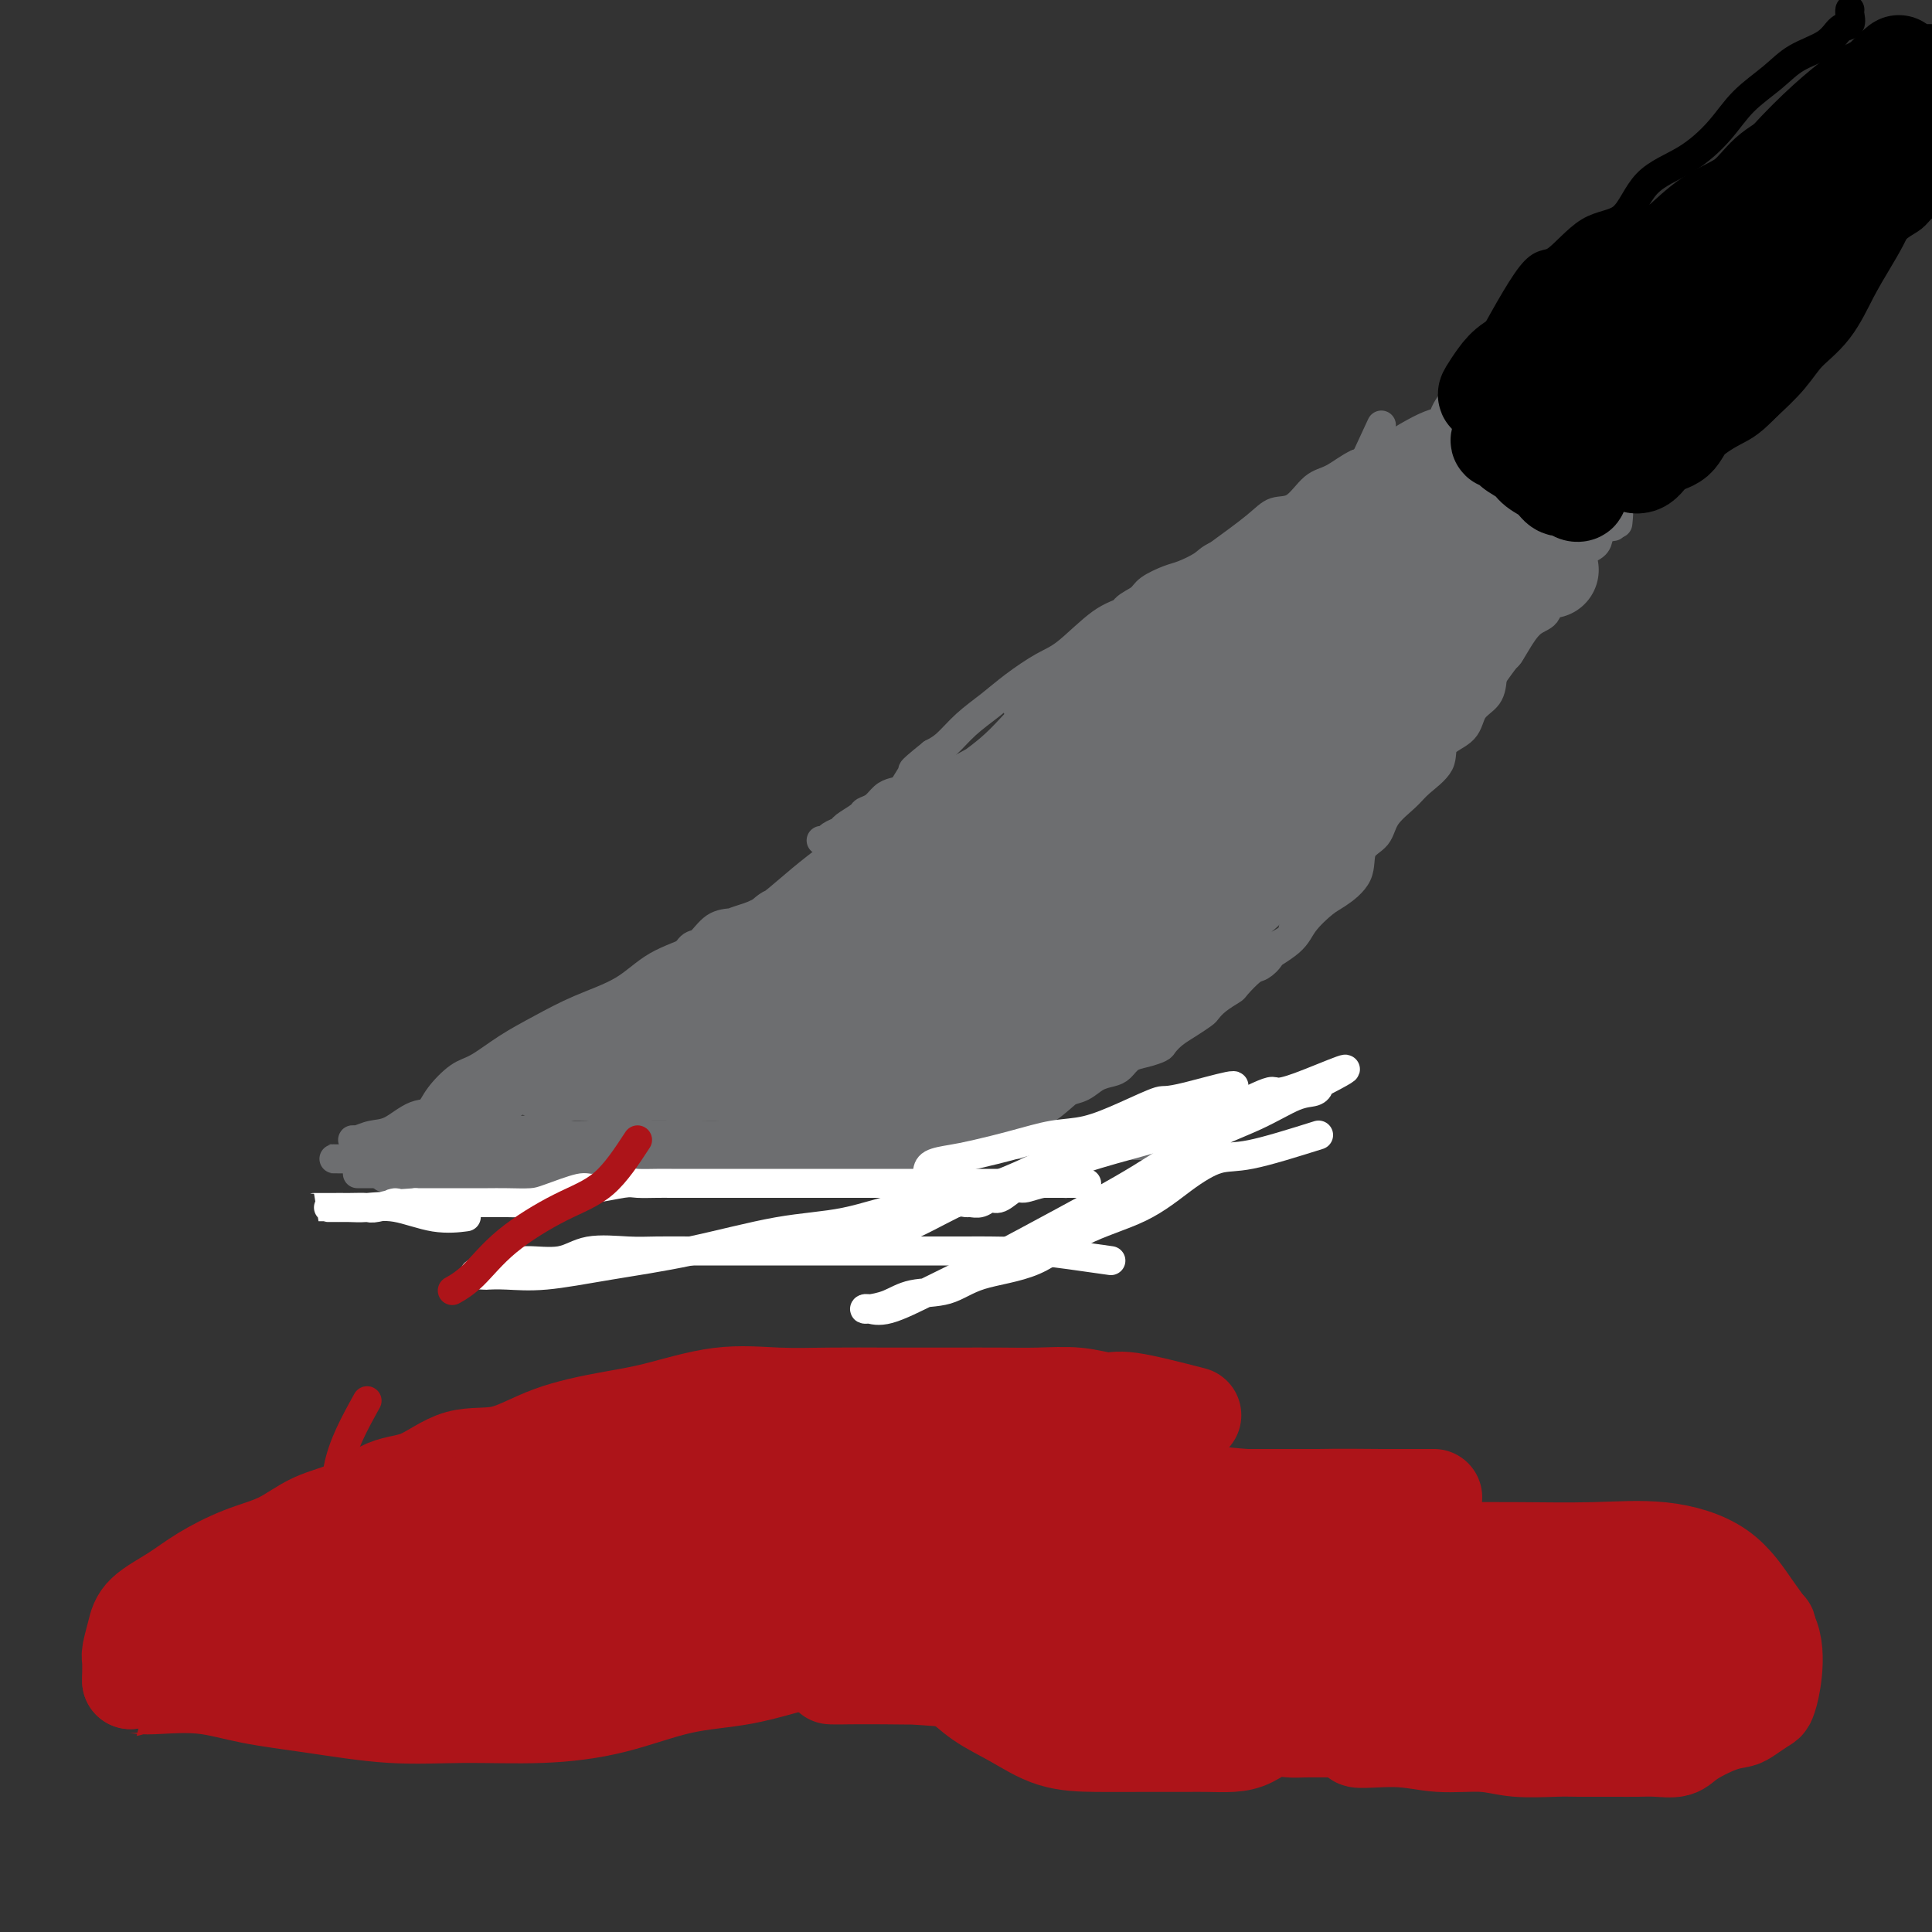 <svg viewBox='0 0 400 400' version='1.1' xmlns='http://www.w3.org/2000/svg' xmlns:xlink='http://www.w3.org/1999/xlink'><rect x="0" y="0" width="400" height="400" fill="#333333" stroke="none"/><g fill='none' stroke='#6D6E70' stroke-width='6' stroke-linecap='round' stroke-linejoin='round'><path d='M265,115c-4.162,3.079 -8.323,6.157 -11,8c-2.677,1.843 -3.868,2.450 -5,3c-1.132,0.550 -2.204,1.042 -4,2c-1.796,0.958 -4.318,2.383 -7,4c-2.682,1.617 -5.526,3.427 -8,5c-2.474,1.573 -4.578,2.909 -7,5c-2.422,2.091 -5.164,4.936 -8,7c-2.836,2.064 -5.767,3.348 -8,5c-2.233,1.652 -3.766,3.672 -6,6c-2.234,2.328 -5.167,4.963 -8,7c-2.833,2.037 -5.566,3.476 -8,5c-2.434,1.524 -4.570,3.133 -7,5c-2.430,1.867 -5.154,3.990 -8,6c-2.846,2.010 -5.814,3.906 -8,6c-2.186,2.094 -3.592,4.387 -6,6c-2.408,1.613 -5.819,2.546 -8,4c-2.181,1.454 -3.131,3.427 -5,5c-1.869,1.573 -4.658,2.745 -7,4c-2.342,1.255 -4.236,2.593 -6,4c-1.764,1.407 -3.398,2.883 -5,4c-1.602,1.117 -3.174,1.873 -5,3c-1.826,1.127 -3.908,2.623 -6,4c-2.092,1.377 -4.195,2.635 -6,4c-1.805,1.365 -3.312,2.838 -5,4c-1.688,1.162 -3.555,2.012 -5,3c-1.445,0.988 -2.466,2.112 -4,3c-1.534,0.888 -3.581,1.539 -5,2c-1.419,0.461 -2.209,0.730 -3,1'/><path d='M86,240c-11.451,7.083 -5.078,2.290 -3,1c2.078,-1.290 -0.140,0.922 -1,2c-0.860,1.078 -0.363,1.021 0,1c0.363,-0.021 0.592,-0.006 1,0c0.408,0.006 0.997,0.001 2,0c1.003,-0.001 2.421,-0.000 4,0c1.579,0.000 3.319,0.000 5,0c1.681,-0.000 3.305,-0.000 5,0c1.695,0.000 3.462,0.000 5,0c1.538,-0.000 2.846,-0.000 5,0c2.154,0.000 5.153,0.000 8,0c2.847,-0.000 5.543,-0.000 8,0c2.457,0.000 4.676,0.000 7,0c2.324,-0.000 4.752,-0.000 7,0c2.248,0.000 4.315,0.001 6,0c1.685,-0.001 2.988,-0.002 5,0c2.012,0.002 4.735,0.009 7,0c2.265,-0.009 4.074,-0.033 6,0c1.926,0.033 3.970,0.122 6,0c2.030,-0.122 4.047,-0.456 6,-1c1.953,-0.544 3.844,-1.298 6,-2c2.156,-0.702 4.578,-1.351 7,-2'/><path d='M188,239c3.938,-1.114 4.283,-1.400 6,-2c1.717,-0.600 4.807,-1.513 7,-2c2.193,-0.487 3.490,-0.547 5,-1c1.510,-0.453 3.235,-1.300 5,-2c1.765,-0.700 3.571,-1.253 5,-2c1.429,-0.747 2.482,-1.689 4,-3c1.518,-1.311 3.502,-2.993 5,-4c1.498,-1.007 2.510,-1.339 4,-2c1.490,-0.661 3.459,-1.650 5,-3c1.541,-1.350 2.655,-3.062 4,-4c1.345,-0.938 2.923,-1.103 5,-2c2.077,-0.897 4.654,-2.525 6,-4c1.346,-1.475 1.461,-2.795 3,-4c1.539,-1.205 4.502,-2.294 6,-3c1.498,-0.706 1.529,-1.027 3,-2c1.471,-0.973 4.381,-2.597 6,-4c1.619,-1.403 1.948,-2.585 3,-4c1.052,-1.415 2.828,-3.063 4,-4c1.172,-0.937 1.740,-1.163 3,-2c1.260,-0.837 3.212,-2.286 4,-4c0.788,-1.714 0.411,-3.693 1,-5c0.589,-1.307 2.145,-1.941 3,-3c0.855,-1.059 1.010,-2.542 2,-4c0.990,-1.458 2.815,-2.892 4,-4c1.185,-1.108 1.730,-1.889 3,-3c1.270,-1.111 3.265,-2.551 4,-4c0.735,-1.449 0.211,-2.908 1,-4c0.789,-1.092 2.892,-1.819 4,-3c1.108,-1.181 1.221,-2.818 2,-4c0.779,-1.182 2.222,-1.909 3,-3c0.778,-1.091 0.889,-2.545 1,-4'/><path d='M309,140c5.025,-7.091 3.588,-4.320 3,-4c-0.588,0.320 -0.326,-1.812 0,-3c0.326,-1.188 0.717,-1.431 1,-2c0.283,-0.569 0.460,-1.465 1,-2c0.540,-0.535 1.444,-0.709 2,-1c0.556,-0.291 0.764,-0.697 1,-1c0.236,-0.303 0.501,-0.501 1,-1c0.499,-0.499 1.233,-1.298 2,-2c0.767,-0.702 1.565,-1.308 2,-2c0.435,-0.692 0.505,-1.470 1,-2c0.495,-0.530 1.414,-0.813 2,-1c0.586,-0.187 0.839,-0.278 1,-1c0.161,-0.722 0.232,-2.076 1,-3c0.768,-0.924 2.234,-1.418 3,-2c0.766,-0.582 0.832,-1.253 1,-2c0.168,-0.747 0.437,-1.571 1,-2c0.563,-0.429 1.421,-0.462 2,-1c0.579,-0.538 0.880,-1.582 1,-2c0.120,-0.418 0.060,-0.209 0,0'/></g>
<g fill='none' stroke='#000000' stroke-width='6' stroke-linecap='round' stroke-linejoin='round'><path d='M304,81c5.543,5.943 11.086,11.886 14,14c2.914,2.114 3.201,0.398 4,0c0.799,-0.398 2.112,0.523 3,1c0.888,0.477 1.352,0.510 2,1c0.648,0.490 1.480,1.438 2,2c0.520,0.562 0.727,0.738 1,1c0.273,0.262 0.612,0.609 1,1c0.388,0.391 0.825,0.826 1,1c0.175,0.174 0.087,0.087 0,0'/><path d='M307,74c3.823,-7.016 7.646,-14.032 10,-17c2.354,-2.968 3.240,-1.888 5,-3c1.760,-1.112 4.396,-4.417 7,-6c2.604,-1.583 5.177,-1.444 7,-3c1.823,-1.556 2.896,-4.807 5,-7c2.104,-2.193 5.239,-3.329 8,-5c2.761,-1.671 5.149,-3.878 7,-6c1.851,-2.122 3.167,-4.159 5,-6c1.833,-1.841 4.183,-3.486 6,-5c1.817,-1.514 3.100,-2.895 5,-4c1.900,-1.105 4.418,-1.932 6,-3c1.582,-1.068 2.228,-2.377 3,-3c0.772,-0.623 1.671,-0.559 2,-1c0.329,-0.441 0.089,-1.388 0,-2c-0.089,-0.612 -0.025,-0.889 0,-1c0.025,-0.111 0.013,-0.055 0,0'/><path d='M340,100c1.294,-1.417 2.588,-2.835 4,-4c1.412,-1.165 2.940,-2.078 5,-3c2.060,-0.922 4.650,-1.853 7,-3c2.350,-1.147 4.460,-2.510 6,-4c1.540,-1.490 2.510,-3.106 4,-5c1.490,-1.894 3.502,-4.064 5,-6c1.498,-1.936 2.484,-3.637 4,-5c1.516,-1.363 3.562,-2.389 5,-4c1.438,-1.611 2.268,-3.806 3,-5c0.732,-1.194 1.368,-1.387 2,-2c0.632,-0.613 1.261,-1.644 2,-3c0.739,-1.356 1.587,-3.035 2,-4c0.413,-0.965 0.391,-1.214 1,-2c0.609,-0.786 1.851,-2.107 3,-3c1.149,-0.893 2.206,-1.357 3,-2c0.794,-0.643 1.325,-1.465 2,-2c0.675,-0.535 1.493,-0.784 2,-1c0.507,-0.216 0.703,-0.398 1,-1c0.297,-0.602 0.695,-1.624 1,-2c0.305,-0.376 0.516,-0.108 1,0c0.484,0.108 1.242,0.054 2,0'/><path d='M405,39c2.024,-1.464 1.083,-1.125 1,-1c-0.083,0.125 0.690,0.036 1,0c0.310,-0.036 0.155,-0.018 0,0'/></g>
<g fill='none' stroke='#6D6E70' stroke-width='6' stroke-linecap='round' stroke-linejoin='round'><path d='M252,115c3.023,-2.197 6.047,-4.393 8,-6c1.953,-1.607 2.837,-2.624 4,-3c1.163,-0.376 2.607,-0.112 4,-1c1.393,-0.888 2.736,-2.927 4,-4c1.264,-1.073 2.448,-1.179 4,-2c1.552,-0.821 3.471,-2.356 5,-3c1.529,-0.644 2.666,-0.396 4,-1c1.334,-0.604 2.864,-2.058 4,-3c1.136,-0.942 1.877,-1.370 3,-2c1.123,-0.630 2.627,-1.462 4,-2c1.373,-0.538 2.615,-0.783 3,-1c0.385,-0.217 -0.089,-0.404 0,-1c0.089,-0.596 0.740,-1.599 1,-2c0.260,-0.401 0.130,-0.201 0,0'/><path d='M286,88c-2.065,4.435 -4.131,8.870 -5,11c-0.869,2.130 -0.542,1.956 -1,2c-0.458,0.044 -1.702,0.305 -3,1c-1.298,0.695 -2.651,1.824 -4,3c-1.349,1.176 -2.694,2.398 -4,3c-1.306,0.602 -2.575,0.584 -4,1c-1.425,0.416 -3.008,1.267 -4,2c-0.992,0.733 -1.394,1.347 -3,2c-1.606,0.653 -4.416,1.344 -6,2c-1.584,0.656 -1.942,1.278 -3,2c-1.058,0.722 -2.816,1.544 -4,2c-1.184,0.456 -1.793,0.546 -3,1c-1.207,0.454 -3.011,1.272 -4,2c-0.989,0.728 -1.164,1.364 -2,2c-0.836,0.636 -2.332,1.270 -3,2c-0.668,0.730 -0.507,1.557 -1,2c-0.493,0.443 -1.639,0.503 -2,1c-0.361,0.497 0.063,1.429 0,2c-0.063,0.571 -0.613,0.779 -1,1c-0.387,0.221 -0.612,0.456 -1,1c-0.388,0.544 -0.941,1.397 -1,2c-0.059,0.603 0.376,0.955 0,1c-0.376,0.045 -1.563,-0.219 -2,0c-0.437,0.219 -0.125,0.920 0,1c0.125,0.080 0.062,-0.460 0,-1'/><path d='M225,136c-1.311,1.996 1.913,-0.013 4,-1c2.087,-0.987 3.039,-0.952 5,-2c1.961,-1.048 4.931,-3.181 8,-5c3.069,-1.819 6.238,-3.326 10,-5c3.762,-1.674 8.118,-3.515 11,-5c2.882,-1.485 4.289,-2.613 6,-4c1.711,-1.387 3.725,-3.032 5,-4c1.275,-0.968 1.812,-1.259 3,-2c1.188,-0.741 3.027,-1.932 4,-3c0.973,-1.068 1.080,-2.012 2,-3c0.920,-0.988 2.654,-2.020 4,-3c1.346,-0.980 2.306,-1.909 3,-3c0.694,-1.091 1.124,-2.346 2,-3c0.876,-0.654 2.198,-0.709 3,-1c0.802,-0.291 1.084,-0.820 1,-1c-0.084,-0.180 -0.533,-0.012 -1,0c-0.467,0.012 -0.952,-0.134 -1,0c-0.048,0.134 0.339,0.547 0,1c-0.339,0.453 -1.406,0.946 -2,1c-0.594,0.054 -0.715,-0.329 -1,0c-0.285,0.329 -0.734,1.372 -1,2c-0.266,0.628 -0.349,0.842 -1,1c-0.651,0.158 -1.871,0.261 -3,1c-1.129,0.739 -2.169,2.116 -3,3c-0.831,0.884 -1.455,1.277 -3,2c-1.545,0.723 -4.013,1.778 -6,3c-1.987,1.222 -3.494,2.611 -5,4'/><path d='M269,109c-4.688,2.889 -3.406,1.612 -4,2c-0.594,0.388 -3.062,2.441 -5,4c-1.938,1.559 -3.347,2.624 -5,3c-1.653,0.376 -3.550,0.064 -5,1c-1.450,0.936 -2.451,3.121 -4,4c-1.549,0.879 -3.645,0.453 -5,1c-1.355,0.547 -1.969,2.069 -3,3c-1.031,0.931 -2.479,1.272 -4,2c-1.521,0.728 -3.114,1.842 -4,3c-0.886,1.158 -1.066,2.360 -2,3c-0.934,0.640 -2.621,0.719 -4,1c-1.379,0.281 -2.450,0.762 -3,1c-0.550,0.238 -0.580,0.231 -1,1c-0.420,0.769 -1.229,2.314 -2,3c-0.771,0.686 -1.503,0.512 -2,1c-0.497,0.488 -0.759,1.638 -1,2c-0.241,0.362 -0.460,-0.063 -1,0c-0.540,0.063 -1.401,0.615 -2,1c-0.599,0.385 -0.937,0.603 -1,1c-0.063,0.397 0.150,0.973 0,1c-0.150,0.027 -0.662,-0.494 0,-1c0.662,-0.506 2.499,-0.998 4,-2c1.501,-1.002 2.667,-2.513 5,-4c2.333,-1.487 5.832,-2.948 9,-5c3.168,-2.052 6.004,-4.694 9,-7c2.996,-2.306 6.153,-4.275 9,-6c2.847,-1.725 5.385,-3.207 8,-5c2.615,-1.793 5.308,-3.896 8,-6'/><path d='M263,111c8.802,-5.511 5.307,-2.288 5,-2c-0.307,0.288 2.573,-2.360 4,-4c1.427,-1.640 1.402,-2.272 2,-3c0.598,-0.728 1.820,-1.552 3,-2c1.180,-0.448 2.319,-0.519 3,-1c0.681,-0.481 0.903,-1.370 1,-2c0.097,-0.630 0.070,-0.999 0,-1c-0.070,-0.001 -0.182,0.368 -1,1c-0.818,0.632 -2.343,1.528 -3,2c-0.657,0.472 -0.446,0.520 -1,1c-0.554,0.480 -1.871,1.393 -3,2c-1.129,0.607 -2.069,0.909 -3,2c-0.931,1.091 -1.854,2.971 -3,4c-1.146,1.029 -2.516,1.208 -4,2c-1.484,0.792 -3.081,2.198 -5,3c-1.919,0.802 -4.159,1.002 -6,2c-1.841,0.998 -3.283,2.796 -5,4c-1.717,1.204 -3.710,1.816 -6,3c-2.290,1.184 -4.877,2.942 -7,4c-2.123,1.058 -3.781,1.416 -6,3c-2.219,1.584 -4.999,4.394 -7,6c-2.001,1.606 -3.225,2.009 -5,3c-1.775,0.991 -4.103,2.569 -6,4c-1.897,1.431 -3.364,2.713 -5,4c-1.636,1.287 -3.440,2.577 -5,4c-1.560,1.423 -2.874,2.978 -4,4c-1.126,1.022 -2.063,1.511 -3,2'/><path d='M193,156c-6.059,4.841 -3.707,3.443 -3,3c0.707,-0.443 -0.233,0.070 -1,1c-0.767,0.930 -1.362,2.277 -2,3c-0.638,0.723 -1.321,0.823 -2,1c-0.679,0.177 -1.356,0.432 -2,1c-0.644,0.568 -1.257,1.447 -2,2c-0.743,0.553 -1.618,0.778 -2,1c-0.382,0.222 -0.273,0.442 -1,1c-0.727,0.558 -2.289,1.456 -3,2c-0.711,0.544 -0.569,0.734 -1,1c-0.431,0.266 -1.435,0.607 -2,1c-0.565,0.393 -0.691,0.836 -1,1c-0.309,0.164 -0.803,0.047 -1,0c-0.197,-0.047 -0.099,-0.023 0,0'/><path d='M334,109c-3.399,0.454 -6.799,0.907 -8,2c-1.201,1.093 -0.204,2.825 0,4c0.204,1.175 -0.385,1.794 -1,3c-0.615,1.206 -1.257,3.001 -2,4c-0.743,0.999 -1.588,1.202 -2,2c-0.412,0.798 -0.390,2.190 -1,3c-0.610,0.810 -1.853,1.037 -3,2c-1.147,0.963 -2.199,2.662 -3,4c-0.801,1.338 -1.350,2.316 -2,3c-0.650,0.684 -1.399,1.075 -2,2c-0.601,0.925 -1.054,2.384 -2,3c-0.946,0.616 -2.384,0.391 -3,1c-0.616,0.609 -0.408,2.054 -1,3c-0.592,0.946 -1.983,1.394 -3,2c-1.017,0.606 -1.661,1.371 -2,2c-0.339,0.629 -0.374,1.121 -1,2c-0.626,0.879 -1.843,2.145 -3,3c-1.157,0.855 -2.254,1.299 -3,2c-0.746,0.701 -1.140,1.658 -2,3c-0.860,1.342 -2.186,3.070 -3,4c-0.814,0.930 -1.115,1.064 -2,2c-0.885,0.936 -2.354,2.675 -3,4c-0.646,1.325 -0.470,2.236 -1,3c-0.530,0.764 -1.765,1.382 -3,2'/><path d='M278,174c-6.567,8.017 -1.983,4.561 -1,4c0.983,-0.561 -1.635,1.774 -3,3c-1.365,1.226 -1.477,1.343 -2,2c-0.523,0.657 -1.457,1.853 -2,3c-0.543,1.147 -0.694,2.246 -1,3c-0.306,0.754 -0.768,1.162 -1,2c-0.232,0.838 -0.235,2.106 -1,3c-0.765,0.894 -2.293,1.413 -3,2c-0.707,0.587 -0.593,1.242 -1,2c-0.407,0.758 -1.334,1.620 -2,2c-0.666,0.380 -1.072,0.277 -2,1c-0.928,0.723 -2.380,2.273 -3,3c-0.620,0.727 -0.410,0.632 -1,1c-0.590,0.368 -1.982,1.201 -3,2c-1.018,0.799 -1.663,1.566 -2,2c-0.337,0.434 -0.365,0.536 -1,1c-0.635,0.464 -1.878,1.290 -3,2c-1.122,0.710 -2.125,1.302 -3,2c-0.875,0.698 -1.624,1.500 -2,2c-0.376,0.500 -0.379,0.698 -1,1c-0.621,0.302 -1.860,0.710 -3,1c-1.140,0.290 -2.181,0.463 -3,1c-0.819,0.537 -1.417,1.439 -2,2c-0.583,0.561 -1.151,0.780 -2,1c-0.849,0.220 -1.977,0.439 -3,1c-1.023,0.561 -1.939,1.463 -3,2c-1.061,0.537 -2.265,0.707 -3,1c-0.735,0.293 -1.001,0.707 -2,1c-0.999,0.293 -2.730,0.463 -4,1c-1.270,0.537 -2.077,1.439 -3,2c-0.923,0.561 -1.961,0.780 -3,1'/><path d='M209,231c-5.734,2.422 -4.070,0.978 -4,1c0.070,0.022 -1.454,1.511 -3,2c-1.546,0.489 -3.114,-0.020 -4,0c-0.886,0.020 -1.088,0.570 -2,1c-0.912,0.430 -2.532,0.741 -4,1c-1.468,0.259 -2.782,0.465 -4,1c-1.218,0.535 -2.338,1.397 -3,2c-0.662,0.603 -0.866,0.947 -2,1c-1.134,0.053 -3.196,-0.185 -4,0c-0.804,0.185 -0.348,0.791 -1,1c-0.652,0.209 -2.412,0.019 -3,0c-0.588,-0.019 -0.002,0.132 1,0c1.002,-0.132 2.422,-0.546 3,-1c0.578,-0.454 0.314,-0.948 1,-1c0.686,-0.052 2.324,0.338 3,0c0.676,-0.338 0.392,-1.404 1,-2c0.608,-0.596 2.108,-0.723 3,-1c0.892,-0.277 1.175,-0.703 2,-1c0.825,-0.297 2.191,-0.465 3,-1c0.809,-0.535 1.062,-1.439 2,-2c0.938,-0.561 2.561,-0.780 4,-1c1.439,-0.220 2.695,-0.440 4,-1c1.305,-0.560 2.659,-1.459 4,-2c1.341,-0.541 2.669,-0.722 4,-1c1.331,-0.278 2.666,-0.651 4,-1c1.334,-0.349 2.667,-0.675 4,-1'/><path d='M218,225c7.208,-2.876 3.727,-2.067 3,-2c-0.727,0.067 1.299,-0.610 3,-1c1.701,-0.390 3.077,-0.493 4,-1c0.923,-0.507 1.392,-1.418 2,-2c0.608,-0.582 1.355,-0.836 2,-1c0.645,-0.164 1.189,-0.237 2,-1c0.811,-0.763 1.889,-2.216 3,-3c1.111,-0.784 2.256,-0.899 3,-1c0.744,-0.101 1.088,-0.187 2,-1c0.912,-0.813 2.393,-2.354 3,-3c0.607,-0.646 0.342,-0.399 1,-1c0.658,-0.601 2.240,-2.052 3,-3c0.760,-0.948 0.697,-1.393 1,-2c0.303,-0.607 0.973,-1.374 2,-2c1.027,-0.626 2.411,-1.110 3,-2c0.589,-0.890 0.384,-2.185 1,-3c0.616,-0.815 2.054,-1.150 3,-2c0.946,-0.850 1.402,-2.213 2,-3c0.598,-0.787 1.339,-0.996 2,-2c0.661,-1.004 1.243,-2.803 2,-4c0.757,-1.197 1.689,-1.793 3,-3c1.311,-1.207 3.000,-3.025 4,-4c1.000,-0.975 1.310,-1.106 2,-2c0.690,-0.894 1.759,-2.551 3,-4c1.241,-1.449 2.653,-2.691 4,-4c1.347,-1.309 2.630,-2.686 4,-4c1.370,-1.314 2.829,-2.565 4,-4c1.171,-1.435 2.056,-3.055 3,-4c0.944,-0.945 1.946,-1.216 3,-2c1.054,-0.784 2.158,-2.081 3,-3c0.842,-0.919 1.421,-1.459 2,-2'/><path d='M300,149c9.097,-9.878 4.338,-4.573 3,-3c-1.338,1.573 0.744,-0.585 2,-2c1.256,-1.415 1.687,-2.086 2,-3c0.313,-0.914 0.508,-2.069 1,-3c0.492,-0.931 1.282,-1.636 2,-2c0.718,-0.364 1.366,-0.385 2,-1c0.634,-0.615 1.254,-1.822 2,-3c0.746,-1.178 1.617,-2.326 2,-3c0.383,-0.674 0.278,-0.875 1,-2c0.722,-1.125 2.271,-3.174 3,-4c0.729,-0.826 0.636,-0.429 1,-1c0.364,-0.571 1.183,-2.110 2,-3c0.817,-0.890 1.631,-1.130 2,-2c0.369,-0.870 0.293,-2.369 1,-3c0.707,-0.631 2.199,-0.393 3,-1c0.801,-0.607 0.912,-2.061 1,-3c0.088,-0.939 0.153,-1.365 1,-2c0.847,-0.635 2.476,-1.480 3,-2c0.524,-0.520 -0.055,-0.717 0,-1c0.055,-0.283 0.746,-0.653 1,0c0.254,0.653 0.073,2.329 0,3c-0.073,0.671 -0.036,0.335 0,0'/><path d='M193,159c-3.245,2.170 -6.489,4.340 -8,6c-1.511,1.660 -1.288,2.810 -2,4c-0.712,1.190 -2.360,2.421 -4,4c-1.640,1.579 -3.271,3.505 -5,5c-1.729,1.495 -3.557,2.558 -5,4c-1.443,1.442 -2.500,3.263 -4,4c-1.500,0.737 -3.441,0.391 -5,1c-1.559,0.609 -2.735,2.175 -4,3c-1.265,0.825 -2.619,0.911 -4,1c-1.381,0.089 -2.791,0.182 -4,1c-1.209,0.818 -2.219,2.360 -3,3c-0.781,0.640 -1.333,0.379 -2,1c-0.667,0.621 -1.449,2.124 -2,3c-0.551,0.876 -0.870,1.126 -1,2c-0.130,0.874 -0.071,2.372 0,3c0.071,0.628 0.155,0.387 0,1c-0.155,0.613 -0.547,2.080 0,2c0.547,-0.080 2.033,-1.709 3,-3c0.967,-1.291 1.414,-2.245 2,-3c0.586,-0.755 1.312,-1.310 2,-3c0.688,-1.690 1.339,-4.515 3,-6c1.661,-1.485 4.332,-1.631 7,-3c2.668,-1.369 5.334,-3.963 9,-7c3.666,-3.037 8.333,-6.519 13,-10'/><path d='M179,172c6.964,-4.877 9.875,-7.069 13,-9c3.125,-1.931 6.465,-3.601 9,-5c2.535,-1.399 4.264,-2.529 6,-3c1.736,-0.471 3.477,-0.285 5,-1c1.523,-0.715 2.828,-2.332 4,-3c1.172,-0.668 2.213,-0.388 3,-1c0.787,-0.612 1.322,-2.115 2,-3c0.678,-0.885 1.499,-1.151 2,-2c0.501,-0.849 0.682,-2.281 1,-3c0.318,-0.719 0.772,-0.725 1,-1c0.228,-0.275 0.231,-0.818 0,-1c-0.231,-0.182 -0.694,-0.004 -1,0c-0.306,0.004 -0.454,-0.165 -1,0c-0.546,0.165 -1.488,0.664 -2,1c-0.512,0.336 -0.594,0.510 -1,1c-0.406,0.490 -1.138,1.297 -2,2c-0.862,0.703 -1.855,1.304 -3,2c-1.145,0.696 -2.444,1.489 -4,3c-1.556,1.511 -3.371,3.740 -6,6c-2.629,2.260 -6.073,4.550 -9,7c-2.927,2.450 -5.338,5.060 -8,7c-2.662,1.940 -5.576,3.212 -8,5c-2.424,1.788 -4.359,4.094 -6,6c-1.641,1.906 -2.987,3.411 -5,5c-2.013,1.589 -4.694,3.261 -7,5c-2.306,1.739 -4.236,3.545 -6,5c-1.764,1.455 -3.361,2.559 -4,3c-0.639,0.441 -0.319,0.221 0,0'/><path d='M196,168c-4.203,1.244 -8.405,2.488 -11,3c-2.595,0.512 -3.581,0.292 -5,1c-1.419,0.708 -3.271,2.345 -5,4c-1.729,1.655 -3.335,3.327 -5,5c-1.665,1.673 -3.389,3.346 -5,5c-1.611,1.654 -3.109,3.290 -5,5c-1.891,1.710 -4.175,3.493 -6,5c-1.825,1.507 -3.190,2.737 -5,4c-1.810,1.263 -4.066,2.559 -6,4c-1.934,1.441 -3.545,3.028 -5,4c-1.455,0.972 -2.752,1.329 -4,2c-1.248,0.671 -2.447,1.655 -4,3c-1.553,1.345 -3.460,3.050 -5,4c-1.540,0.950 -2.714,1.146 -4,2c-1.286,0.854 -2.683,2.365 -4,3c-1.317,0.635 -2.555,0.394 -4,1c-1.445,0.606 -3.096,2.059 -4,3c-0.904,0.941 -1.062,1.370 -2,2c-0.938,0.630 -2.658,1.462 -4,2c-1.342,0.538 -2.308,0.783 -3,1c-0.692,0.217 -1.109,0.404 -2,1c-0.891,0.596 -2.254,1.599 -3,2c-0.746,0.401 -0.873,0.201 -1,0'/><path d='M94,234c-6.572,3.742 -1.003,0.098 2,-2c3.003,-2.098 3.441,-2.650 5,-4c1.559,-1.350 4.239,-3.497 7,-5c2.761,-1.503 5.604,-2.362 8,-4c2.396,-1.638 4.343,-4.054 7,-6c2.657,-1.946 6.022,-3.420 9,-5c2.978,-1.580 5.570,-3.264 8,-5c2.430,-1.736 4.697,-3.523 7,-5c2.303,-1.477 4.642,-2.646 7,-4c2.358,-1.354 4.735,-2.895 6,-4c1.265,-1.105 1.418,-1.775 3,-3c1.582,-1.225 4.592,-3.006 6,-4c1.408,-0.994 1.215,-1.200 2,-2c0.785,-0.800 2.548,-2.192 4,-3c1.452,-0.808 2.591,-1.032 4,-2c1.409,-0.968 3.087,-2.680 4,-4c0.913,-1.320 1.063,-2.249 2,-3c0.937,-0.751 2.663,-1.326 4,-2c1.337,-0.674 2.286,-1.449 3,-2c0.714,-0.551 1.192,-0.879 2,-1c0.808,-0.121 1.945,-0.035 2,0c0.055,0.035 -0.973,0.017 -2,0'/><path d='M194,164c15.397,-10.747 3.891,-2.613 -1,1c-4.891,3.613 -3.166,2.706 -3,3c0.166,0.294 -1.226,1.790 -3,3c-1.774,1.210 -3.931,2.135 -6,3c-2.069,0.865 -4.051,1.670 -6,3c-1.949,1.330 -3.864,3.187 -6,5c-2.136,1.813 -4.493,3.584 -7,5c-2.507,1.416 -5.165,2.479 -8,4c-2.835,1.521 -5.848,3.502 -9,5c-3.152,1.498 -6.441,2.514 -9,4c-2.559,1.486 -4.386,3.442 -7,5c-2.614,1.558 -6.015,2.719 -9,4c-2.985,1.281 -5.556,2.681 -8,4c-2.444,1.319 -4.762,2.556 -7,4c-2.238,1.444 -4.396,3.094 -6,4c-1.604,0.906 -2.654,1.068 -4,2c-1.346,0.932 -2.988,2.635 -4,4c-1.012,1.365 -1.393,2.390 -2,3c-0.607,0.610 -1.441,0.803 -2,1c-0.559,0.197 -0.843,0.399 -1,1c-0.157,0.601 -0.188,1.600 0,2c0.188,0.400 0.594,0.200 1,0'/><path d='M87,234c-0.822,1.702 1.123,0.456 2,0c0.877,-0.456 0.687,-0.122 1,0c0.313,0.122 1.128,0.033 2,0c0.872,-0.033 1.800,-0.010 3,0c1.200,0.010 2.674,0.006 4,0c1.326,-0.006 2.506,-0.016 4,0c1.494,0.016 3.302,0.057 5,0c1.698,-0.057 3.286,-0.211 5,0c1.714,0.211 3.552,0.789 5,1c1.448,0.211 2.504,0.057 4,0c1.496,-0.057 3.432,-0.015 5,0c1.568,0.015 2.768,0.004 4,0c1.232,-0.004 2.495,-0.002 4,0c1.505,0.002 3.252,0.004 5,0c1.748,-0.004 3.496,-0.015 5,0c1.504,0.015 2.764,0.057 4,0c1.236,-0.057 2.449,-0.211 4,0c1.551,0.211 3.441,0.788 5,1c1.559,0.212 2.786,0.061 4,0c1.214,-0.061 2.416,-0.030 4,0c1.584,0.030 3.550,0.061 5,0c1.450,-0.061 2.384,-0.212 4,0c1.616,0.212 3.915,0.789 6,1c2.085,0.211 3.958,0.057 6,0c2.042,-0.057 4.255,-0.015 6,0c1.745,0.015 3.022,0.004 5,0c1.978,-0.004 4.657,-0.001 7,0c2.343,0.001 4.350,0.000 6,0c1.650,-0.000 2.944,-0.000 5,0c2.056,0.000 4.873,0.000 7,0c2.127,-0.000 3.563,-0.000 5,0'/><path d='M228,237c22.628,0.468 8.698,0.140 4,0c-4.698,-0.140 -0.163,-0.090 2,0c2.163,0.090 1.956,0.220 2,0c0.044,-0.220 0.339,-0.791 0,-1c-0.339,-0.209 -1.313,-0.056 -2,0c-0.687,0.056 -1.086,0.015 -2,0c-0.914,-0.015 -2.343,-0.004 -3,0c-0.657,0.004 -0.541,0.001 -2,0c-1.459,-0.001 -4.492,-0.002 -6,0c-1.508,0.002 -1.492,0.005 -3,0c-1.508,-0.005 -4.542,-0.017 -7,0c-2.458,0.017 -4.342,0.064 -6,0c-1.658,-0.064 -3.090,-0.238 -5,0c-1.910,0.238 -4.297,0.887 -7,1c-2.703,0.113 -5.721,-0.310 -8,0c-2.279,0.310 -3.819,1.355 -6,2c-2.181,0.645 -5.003,0.891 -7,1c-1.997,0.109 -3.169,0.080 -5,0c-1.831,-0.080 -4.321,-0.210 -6,0c-1.679,0.210 -2.548,0.760 -4,1c-1.452,0.240 -3.487,0.169 -5,0c-1.513,-0.169 -2.505,-0.438 -4,0c-1.495,0.438 -3.494,1.581 -5,2c-1.506,0.419 -2.520,0.112 -4,0c-1.480,-0.112 -3.428,-0.030 -5,0c-1.572,0.030 -2.769,0.008 -4,0c-1.231,-0.008 -2.494,-0.002 -4,0c-1.506,0.002 -3.253,0.001 -5,0'/><path d='M121,243c-12.650,1.083 -4.775,0.290 -3,0c1.775,-0.290 -2.551,-0.078 -5,0c-2.449,0.078 -3.020,0.021 -4,0c-0.980,-0.021 -2.370,-0.006 -4,0c-1.630,0.006 -3.502,0.001 -5,0c-1.498,-0.001 -2.623,-0.000 -4,0c-1.377,0.000 -3.007,0.000 -4,0c-0.993,-0.000 -1.349,-0.000 -3,0c-1.651,0.000 -4.599,0.000 -6,0c-1.401,-0.000 -1.257,-0.000 -2,0c-0.743,0.000 -2.375,0.000 -4,0c-1.625,-0.000 -3.245,-0.000 -3,0c0.245,0.000 2.355,0.000 4,0c1.645,-0.000 2.824,-0.000 4,0c1.176,0.000 2.350,0.000 4,0c1.650,-0.000 3.775,-0.000 6,0c2.225,0.000 4.549,0.000 7,0c2.451,-0.000 5.029,-0.000 8,0c2.971,0.000 6.335,0.000 9,0c2.665,-0.000 4.629,-0.000 7,0c2.371,0.000 5.147,0.000 8,0c2.853,-0.000 5.783,-0.000 8,0c2.217,0.000 3.720,0.000 6,0c2.280,-0.000 5.338,-0.000 8,0c2.662,0.000 4.930,0.000 7,0c2.070,-0.000 3.942,-0.000 6,0c2.058,0.000 4.302,0.000 6,0c1.698,-0.000 2.849,0.000 4,0'/><path d='M176,243c16.771,0.009 7.699,0.032 5,0c-2.699,-0.032 0.977,-0.117 3,0c2.023,0.117 2.394,0.438 3,0c0.606,-0.438 1.447,-1.634 2,-2c0.553,-0.366 0.819,0.098 1,0c0.181,-0.098 0.276,-0.758 0,-1c-0.276,-0.242 -0.922,-0.065 -2,0c-1.078,0.065 -2.586,0.017 -4,0c-1.414,-0.017 -2.732,-0.005 -4,0c-1.268,0.005 -2.485,0.001 -4,0c-1.515,-0.001 -3.327,-0.000 -5,0c-1.673,0.000 -3.208,0.000 -5,0c-1.792,-0.000 -3.841,-0.000 -6,0c-2.159,0.000 -4.429,0.000 -7,0c-2.571,-0.000 -5.444,-0.000 -8,0c-2.556,0.000 -4.794,0.000 -7,0c-2.206,-0.000 -4.381,-0.000 -7,0c-2.619,0.000 -5.681,0.000 -8,0c-2.319,-0.000 -3.894,-0.000 -6,0c-2.106,0.000 -4.743,0.000 -7,0c-2.257,-0.000 -4.132,-0.000 -6,0c-1.868,0.000 -3.727,0.000 -6,0c-2.273,-0.000 -4.959,-0.000 -7,0c-2.041,0.000 -3.436,0.000 -5,0c-1.564,-0.000 -3.295,-0.000 -4,0c-0.705,0.000 -0.382,0.000 -1,0c-0.618,-0.000 -2.177,-0.000 -3,0c-0.823,0.000 -0.912,0.000 -1,0'/><path d='M77,240c-17.235,-0.164 -4.322,-0.074 1,0c5.322,0.074 3.054,0.131 3,0c-0.054,-0.131 2.106,-0.448 4,-1c1.894,-0.552 3.520,-1.337 5,-2c1.480,-0.663 2.812,-1.204 4,-2c1.188,-0.796 2.232,-1.846 4,-3c1.768,-1.154 4.260,-2.412 6,-4c1.740,-1.588 2.730,-3.507 5,-5c2.270,-1.493 5.821,-2.560 8,-4c2.179,-1.440 2.985,-3.254 5,-5c2.015,-1.746 5.240,-3.423 7,-5c1.760,-1.577 2.055,-3.054 3,-4c0.945,-0.946 2.542,-1.363 4,-2c1.458,-0.637 2.779,-1.495 4,-2c1.221,-0.505 2.343,-0.658 3,-1c0.657,-0.342 0.849,-0.874 1,-1c0.151,-0.126 0.259,0.154 1,0c0.741,-0.154 2.113,-0.743 2,-1c-0.113,-0.257 -1.711,-0.182 -3,0c-1.289,0.182 -2.270,0.472 -3,1c-0.730,0.528 -1.209,1.294 -2,2c-0.791,0.706 -1.896,1.353 -3,2'/><path d='M136,203c-2.019,1.145 -1.566,1.508 -2,2c-0.434,0.492 -1.753,1.114 -3,2c-1.247,0.886 -2.421,2.036 -4,3c-1.579,0.964 -3.562,1.743 -5,3c-1.438,1.257 -2.330,2.993 -4,4c-1.670,1.007 -4.119,1.286 -6,2c-1.881,0.714 -3.194,1.863 -5,3c-1.806,1.137 -4.103,2.263 -6,3c-1.897,0.737 -3.392,1.086 -5,2c-1.608,0.914 -3.327,2.392 -5,3c-1.673,0.608 -3.300,0.345 -5,1c-1.700,0.655 -3.474,2.228 -5,3c-1.526,0.772 -2.804,0.743 -4,1c-1.196,0.257 -2.309,0.801 -3,1c-0.691,0.199 -0.960,0.053 -1,0c-0.040,-0.053 0.147,-0.014 1,0c0.853,0.014 2.370,0.004 3,0c0.630,-0.004 0.373,-0.001 1,0c0.627,0.001 2.139,0.000 3,0c0.861,-0.000 1.073,-0.000 2,0c0.927,0.000 2.569,0.000 4,0c1.431,-0.000 2.650,-0.000 4,0c1.350,0.000 2.830,0.000 5,0c2.170,-0.000 5.030,-0.000 8,0c2.970,0.000 6.050,0.000 9,0c2.950,-0.000 5.770,-0.000 9,0c3.230,0.000 6.870,0.000 10,0c3.130,-0.000 5.752,-0.000 9,0c3.248,0.000 7.124,0.000 11,0'/><path d='M152,236c13.588,-0.005 8.556,-0.016 8,0c-0.556,0.016 3.362,0.060 6,0c2.638,-0.060 3.996,-0.222 5,0c1.004,0.222 1.655,0.829 4,0c2.345,-0.829 6.384,-3.094 8,-4c1.616,-0.906 0.808,-0.453 0,0'/></g>
<g fill='none' stroke='#FFFFFF' stroke-width='6' stroke-linecap='round' stroke-linejoin='round'><path d='M273,235c-5.285,1.658 -10.571,3.315 -14,4c-3.429,0.685 -5.002,0.396 -7,1c-1.998,0.604 -4.420,2.100 -7,4c-2.580,1.900 -5.317,4.205 -9,6c-3.683,1.795 -8.312,3.082 -12,5c-3.688,1.918 -6.436,4.468 -10,6c-3.564,1.532 -7.946,2.046 -11,3c-3.054,0.954 -4.780,2.347 -7,3c-2.220,0.653 -4.933,0.567 -7,1c-2.067,0.433 -3.488,1.387 -5,2c-1.512,0.613 -3.116,0.886 -4,1c-0.884,0.114 -1.048,0.070 -1,0c0.048,-0.070 0.308,-0.168 1,0c0.692,0.168 1.818,0.600 4,0c2.182,-0.600 5.422,-2.232 9,-4c3.578,-1.768 7.493,-3.672 12,-6c4.507,-2.328 9.605,-5.079 15,-8c5.395,-2.921 11.088,-6.011 16,-9c4.912,-2.989 9.044,-5.876 13,-8c3.956,-2.124 7.737,-3.483 11,-5c3.263,-1.517 6.009,-3.190 8,-4c1.991,-0.810 3.228,-0.757 4,-1c0.772,-0.243 1.078,-0.784 1,-1c-0.078,-0.216 -0.539,-0.108 -1,0'/><path d='M272,225c13.815,-7.130 2.352,-1.956 -3,0c-5.352,1.956 -4.594,0.694 -6,1c-1.406,0.306 -4.976,2.181 -9,4c-4.024,1.819 -8.503,3.583 -13,5c-4.497,1.417 -9.014,2.488 -14,4c-4.986,1.512 -10.441,3.467 -15,5c-4.559,1.533 -8.222,2.645 -12,4c-3.778,1.355 -7.670,2.952 -11,4c-3.330,1.048 -6.096,1.545 -8,2c-1.904,0.455 -2.944,0.867 -3,1c-0.056,0.133 0.872,-0.012 2,0c1.128,0.012 2.458,0.180 4,0c1.542,-0.180 3.298,-0.707 6,-2c2.702,-1.293 6.350,-3.352 10,-5c3.650,-1.648 7.300,-2.887 12,-5c4.700,-2.113 10.449,-5.102 15,-7c4.551,-1.898 7.903,-2.705 11,-4c3.097,-1.295 5.938,-3.079 8,-4c2.062,-0.921 3.347,-0.979 4,-1c0.653,-0.021 0.676,-0.006 1,0c0.324,0.006 0.950,0.002 1,0c0.050,-0.002 -0.475,-0.001 -1,0'/><path d='M251,227c10.440,-4.356 0.038,-1.246 -5,0c-5.038,1.246 -4.714,0.627 -6,1c-1.286,0.373 -4.181,1.739 -7,3c-2.819,1.261 -5.562,2.418 -8,3c-2.438,0.582 -4.573,0.589 -7,1c-2.427,0.411 -5.148,1.226 -8,2c-2.852,0.774 -5.836,1.507 -8,2c-2.164,0.493 -3.508,0.745 -5,1c-1.492,0.255 -3.132,0.512 -4,1c-0.868,0.488 -0.964,1.208 -1,2c-0.036,0.792 -0.010,1.655 0,2c0.010,0.345 0.005,0.173 0,0'/><path d='M230,261c-5.895,-0.845 -11.791,-1.691 -15,-2c-3.209,-0.309 -3.733,-0.083 -5,0c-1.267,0.083 -3.278,0.022 -5,0c-1.722,-0.022 -3.154,-0.006 -5,0c-1.846,0.006 -4.107,0.002 -6,0c-1.893,-0.002 -3.418,-0.000 -5,0c-1.582,0.000 -3.220,0.000 -5,0c-1.780,-0.000 -3.702,-0.000 -6,0c-2.298,0.000 -4.974,-0.000 -7,0c-2.026,0.000 -3.403,0.000 -5,0c-1.597,-0.000 -3.413,-0.000 -5,0c-1.587,0.000 -2.945,0.001 -5,0c-2.055,-0.001 -4.807,-0.002 -7,0c-2.193,0.002 -3.826,0.008 -6,0c-2.174,-0.008 -4.889,-0.031 -7,0c-2.111,0.031 -3.617,0.116 -6,0c-2.383,-0.116 -5.644,-0.434 -8,0c-2.356,0.434 -3.808,1.619 -6,2c-2.192,0.381 -5.124,-0.042 -7,0c-1.876,0.042 -2.697,0.550 -4,1c-1.303,0.450 -3.086,0.843 -4,1c-0.914,0.157 -0.957,0.079 -1,0'/><path d='M100,263c-3.423,0.844 -0.980,0.953 0,1c0.980,0.047 0.496,0.033 1,0c0.504,-0.033 1.994,-0.086 4,0c2.006,0.086 4.526,0.309 8,0c3.474,-0.309 7.901,-1.152 13,-2c5.099,-0.848 10.870,-1.701 17,-3c6.130,-1.299 12.619,-3.046 18,-4c5.381,-0.954 9.655,-1.117 14,-2c4.345,-0.883 8.760,-2.486 12,-3c3.240,-0.514 5.305,0.059 7,0c1.695,-0.059 3.021,-0.752 4,-1c0.979,-0.248 1.612,-0.050 2,0c0.388,0.050 0.531,-0.047 1,0c0.469,0.047 1.265,0.238 2,0c0.735,-0.238 1.409,-0.905 2,-1c0.591,-0.095 1.098,0.381 2,0c0.902,-0.381 2.201,-1.619 3,-2c0.799,-0.381 1.100,0.094 2,0c0.900,-0.094 2.399,-0.757 4,-1c1.601,-0.243 3.303,-0.065 4,0c0.697,0.065 0.388,0.017 1,0c0.612,-0.017 2.143,-0.005 3,0c0.857,0.005 1.038,0.001 1,0c-0.038,-0.001 -0.297,-0.000 -1,0c-0.703,0.000 -1.852,0.000 -3,0'/><path d='M221,245c-0.948,-0.000 -1.819,-0.000 -3,0c-1.181,0.000 -2.670,0.000 -4,0c-1.330,-0.000 -2.499,-0.000 -4,0c-1.501,0.000 -3.335,0.000 -5,0c-1.665,-0.000 -3.161,-0.000 -5,0c-1.839,0.000 -4.020,0.000 -6,0c-1.980,-0.000 -3.758,-0.000 -6,0c-2.242,0.000 -4.948,0.000 -7,0c-2.052,-0.000 -3.451,-0.000 -5,0c-1.549,0.000 -3.247,0.000 -5,0c-1.753,-0.000 -3.561,-0.000 -5,0c-1.439,0.000 -2.509,0.000 -4,0c-1.491,-0.000 -3.402,-0.000 -5,0c-1.598,0.000 -2.882,0.000 -4,0c-1.118,-0.000 -2.069,-0.000 -3,0c-0.931,0.000 -1.843,0.000 -3,0c-1.157,-0.000 -2.561,-0.001 -4,0c-1.439,0.001 -2.914,0.005 -4,0c-1.086,-0.005 -1.782,-0.017 -3,0c-1.218,0.017 -2.959,0.064 -4,0c-1.041,-0.064 -1.382,-0.238 -3,0c-1.618,0.238 -4.512,0.887 -6,1c-1.488,0.113 -1.571,-0.309 -3,0c-1.429,0.309 -4.205,1.351 -6,2c-1.795,0.649 -2.608,0.906 -4,1c-1.392,0.094 -3.362,0.025 -5,0c-1.638,-0.025 -2.944,-0.007 -4,0c-1.056,0.007 -1.860,0.002 -3,0c-1.140,-0.002 -2.615,-0.000 -4,0c-1.385,0.000 -2.682,0.000 -4,0c-1.318,-0.000 -2.659,-0.000 -4,0'/><path d='M86,249c-7.334,0.558 -4.169,-0.047 -4,0c0.169,0.047 -2.659,0.745 -4,1c-1.341,0.255 -1.197,0.068 -2,0c-0.803,-0.068 -2.554,-0.018 -4,0c-1.446,0.018 -2.586,0.005 -3,0c-0.414,-0.005 -0.103,-0.001 -1,0c-0.897,0.001 -3.004,0.001 -3,0c0.004,-0.001 2.119,-0.002 3,0c0.881,0.002 0.530,0.008 1,0c0.470,-0.008 1.763,-0.030 3,0c1.237,0.030 2.420,0.113 4,0c1.580,-0.113 3.558,-0.422 6,0c2.442,0.422 5.350,1.575 8,2c2.650,0.425 5.043,0.121 6,0c0.957,-0.121 0.479,-0.061 0,0'/></g>
<g fill='none' stroke='#6D6E70' stroke-width='20' stroke-linecap='round' stroke-linejoin='round'><path d='M125,216c2.211,0.845 4.422,1.691 6,2c1.578,0.309 2.524,0.083 4,0c1.476,-0.083 3.482,-0.021 5,0c1.518,0.021 2.548,0.000 4,0c1.452,-0.000 3.327,0.019 5,0c1.673,-0.019 3.144,-0.077 5,0c1.856,0.077 4.097,0.290 6,0c1.903,-0.290 3.468,-1.084 5,-2c1.532,-0.916 3.032,-1.956 4,-3c0.968,-1.044 1.405,-2.093 3,-3c1.595,-0.907 4.349,-1.672 6,-2c1.651,-0.328 2.199,-0.217 3,-1c0.801,-0.783 1.855,-2.459 3,-3c1.145,-0.541 2.381,0.052 3,0c0.619,-0.052 0.620,-0.751 0,-1c-0.620,-0.249 -1.862,-0.050 -3,0c-1.138,0.050 -2.171,-0.048 -3,0c-0.829,0.048 -1.454,0.244 -3,1c-1.546,0.756 -4.013,2.073 -6,3c-1.987,0.927 -3.493,1.463 -5,2'/><path d='M167,209c-4.020,0.903 -4.069,0.662 -5,1c-0.931,0.338 -2.745,1.256 -5,2c-2.255,0.744 -4.952,1.314 -7,2c-2.048,0.686 -3.446,1.489 -5,2c-1.554,0.511 -3.264,0.732 -5,1c-1.736,0.268 -3.500,0.583 -5,1c-1.500,0.417 -2.738,0.935 -4,1c-1.262,0.065 -2.549,-0.322 -4,0c-1.451,0.322 -3.066,1.354 -4,2c-0.934,0.646 -1.187,0.905 -2,1c-0.813,0.095 -2.186,0.025 -3,0c-0.814,-0.025 -1.068,-0.007 -2,0c-0.932,0.007 -2.543,0.002 -3,0c-0.457,-0.002 0.241,-0.000 1,0c0.759,0.000 1.578,0.000 2,0c0.422,-0.000 0.448,-0.000 1,0c0.552,0.000 1.629,0.000 3,0c1.371,-0.000 3.035,-0.001 5,0c1.965,0.001 4.231,0.004 7,0c2.769,-0.004 6.042,-0.016 9,0c2.958,0.016 5.602,0.061 9,0c3.398,-0.061 7.549,-0.226 11,-1c3.451,-0.774 6.203,-2.156 9,-3c2.797,-0.844 5.638,-1.150 8,-2c2.362,-0.850 4.246,-2.243 6,-3c1.754,-0.757 3.377,-0.879 5,-1'/><path d='M189,212c5.738,-1.805 6.084,-1.816 7,-2c0.916,-0.184 2.402,-0.540 4,-1c1.598,-0.460 3.308,-1.023 5,-2c1.692,-0.977 3.367,-2.367 5,-3c1.633,-0.633 3.226,-0.509 4,-1c0.774,-0.491 0.730,-1.596 1,-2c0.270,-0.404 0.856,-0.108 1,0c0.144,0.108 -0.153,0.029 -1,0c-0.847,-0.029 -2.243,-0.007 -3,0c-0.757,0.007 -0.875,0.000 -1,0c-0.125,-0.000 -0.256,0.007 -1,0c-0.744,-0.007 -2.102,-0.027 -3,0c-0.898,0.027 -1.336,0.100 -2,0c-0.664,-0.100 -1.556,-0.374 -3,0c-1.444,0.374 -3.442,1.395 -5,2c-1.558,0.605 -2.677,0.792 -4,1c-1.323,0.208 -2.850,0.436 -5,1c-2.150,0.564 -4.924,1.464 -7,2c-2.076,0.536 -3.454,0.708 -5,1c-1.546,0.292 -3.262,0.705 -5,1c-1.738,0.295 -3.500,0.473 -5,1c-1.500,0.527 -2.738,1.402 -4,2c-1.262,0.598 -2.548,0.917 -4,1c-1.452,0.083 -3.070,-0.071 -4,0c-0.930,0.071 -1.174,0.365 -2,1c-0.826,0.635 -2.236,1.610 -2,2c0.236,0.390 2.118,0.195 4,0'/><path d='M154,216c1.152,-0.061 2.032,-0.212 3,0c0.968,0.212 2.025,0.789 3,1c0.975,0.211 1.867,0.057 3,0c1.133,-0.057 2.506,-0.015 4,0c1.494,0.015 3.109,0.005 5,0c1.891,-0.005 4.059,-0.003 6,0c1.941,0.003 3.654,0.009 5,0c1.346,-0.009 2.325,-0.032 4,0c1.675,0.032 4.045,0.120 6,0c1.955,-0.120 3.495,-0.449 5,-1c1.505,-0.551 2.975,-1.325 5,-2c2.025,-0.675 4.606,-1.252 6,-2c1.394,-0.748 1.601,-1.668 3,-3c1.399,-1.332 3.991,-3.077 6,-4c2.009,-0.923 3.435,-1.024 5,-2c1.565,-0.976 3.269,-2.826 5,-4c1.731,-1.174 3.488,-1.671 5,-3c1.512,-1.329 2.777,-3.490 4,-5c1.223,-1.510 2.403,-2.369 4,-4c1.597,-1.631 3.612,-4.035 5,-6c1.388,-1.965 2.150,-3.490 3,-5c0.850,-1.510 1.789,-3.004 3,-5c1.211,-1.996 2.694,-4.493 4,-6c1.306,-1.507 2.433,-2.024 3,-3c0.567,-0.976 0.572,-2.411 1,-4c0.428,-1.589 1.280,-3.333 1,-4c-0.280,-0.667 -1.691,-0.256 -3,0c-1.309,0.256 -2.517,0.359 -4,1c-1.483,0.641 -3.242,1.821 -5,3'/><path d='M249,158c-3.165,0.832 -5.077,0.910 -7,2c-1.923,1.090 -3.855,3.190 -6,4c-2.145,0.810 -4.502,0.330 -7,1c-2.498,0.670 -5.135,2.491 -8,4c-2.865,1.509 -5.957,2.706 -9,4c-3.043,1.294 -6.037,2.684 -9,4c-2.963,1.316 -5.897,2.557 -9,4c-3.103,1.443 -6.377,3.087 -9,4c-2.623,0.913 -4.594,1.095 -7,2c-2.406,0.905 -5.246,2.533 -8,4c-2.754,1.467 -5.421,2.771 -7,4c-1.579,1.229 -2.069,2.381 -3,3c-0.931,0.619 -2.304,0.706 -3,1c-0.696,0.294 -0.715,0.795 0,1c0.715,0.205 2.165,0.112 3,0c0.835,-0.112 1.054,-0.244 2,-1c0.946,-0.756 2.620,-2.136 4,-3c1.380,-0.864 2.467,-1.212 4,-2c1.533,-0.788 3.513,-2.017 6,-4c2.487,-1.983 5.479,-4.721 9,-7c3.521,-2.279 7.569,-4.099 11,-6c3.431,-1.901 6.245,-3.881 10,-6c3.755,-2.119 8.452,-4.375 12,-7c3.548,-2.625 5.948,-5.618 9,-8c3.052,-2.382 6.756,-4.154 10,-6c3.244,-1.846 6.027,-3.766 9,-6c2.973,-2.234 6.135,-4.781 9,-7c2.865,-2.219 5.432,-4.109 8,-6'/><path d='M263,131c7.952,-5.948 5.331,-4.319 5,-4c-0.331,0.319 1.628,-0.673 2,-1c0.372,-0.327 -0.841,0.012 -2,0c-1.159,-0.012 -2.263,-0.374 -3,0c-0.737,0.374 -1.108,1.484 -2,2c-0.892,0.516 -2.305,0.439 -3,1c-0.695,0.561 -0.671,1.759 -2,3c-1.329,1.241 -4.010,2.526 -6,4c-1.990,1.474 -3.288,3.136 -5,5c-1.712,1.864 -3.838,3.931 -7,6c-3.162,2.069 -7.359,4.141 -11,7c-3.641,2.859 -6.727,6.504 -10,9c-3.273,2.496 -6.733,3.843 -10,6c-3.267,2.157 -6.339,5.126 -9,8c-2.661,2.874 -4.910,5.654 -7,8c-2.090,2.346 -4.021,4.257 -6,6c-1.979,1.743 -4.007,3.319 -6,5c-1.993,1.681 -3.951,3.468 -5,5c-1.049,1.532 -1.188,2.808 -2,4c-0.812,1.192 -2.298,2.299 -3,3c-0.702,0.701 -0.622,0.997 0,1c0.622,0.003 1.785,-0.288 3,-1c1.215,-0.712 2.481,-1.846 4,-3c1.519,-1.154 3.291,-2.330 6,-4c2.709,-1.670 6.354,-3.835 10,-6'/><path d='M194,195c5.873,-3.562 9.055,-5.968 13,-8c3.945,-2.032 8.654,-3.689 13,-6c4.346,-2.311 8.327,-5.275 12,-7c3.673,-1.725 7.036,-2.211 10,-3c2.964,-0.789 5.530,-1.879 7,-3c1.470,-1.121 1.844,-2.271 3,-3c1.156,-0.729 3.094,-1.037 3,-1c-0.094,0.037 -2.221,0.418 -3,1c-0.779,0.582 -0.211,1.366 -1,2c-0.789,0.634 -2.935,1.117 -4,2c-1.065,0.883 -1.050,2.166 -2,3c-0.950,0.834 -2.865,1.220 -5,2c-2.135,0.780 -4.490,1.954 -7,4c-2.510,2.046 -5.175,4.962 -8,7c-2.825,2.038 -5.811,3.197 -9,5c-3.189,1.803 -6.582,4.250 -9,6c-2.418,1.750 -3.861,2.801 -6,4c-2.139,1.199 -4.974,2.544 -7,4c-2.026,1.456 -3.242,3.021 -5,4c-1.758,0.979 -4.056,1.373 -6,2c-1.944,0.627 -3.532,1.489 -5,2c-1.468,0.511 -2.816,0.671 -4,1c-1.184,0.329 -2.205,0.828 -3,1c-0.795,0.172 -1.365,0.019 -2,0c-0.635,-0.019 -1.335,0.098 -2,0c-0.665,-0.098 -1.294,-0.411 -2,0c-0.706,0.411 -1.487,1.546 -2,2c-0.513,0.454 -0.756,0.227 -1,0'/><path d='M162,216c-4.051,1.238 -0.678,0.332 1,0c1.678,-0.332 1.663,-0.089 2,0c0.337,0.089 1.027,0.023 2,0c0.973,-0.023 2.231,-0.004 3,0c0.769,0.004 1.050,-0.008 2,0c0.950,0.008 2.569,0.034 4,0c1.431,-0.034 2.674,-0.129 4,0c1.326,0.129 2.737,0.481 5,0c2.263,-0.481 5.380,-1.797 8,-3c2.620,-1.203 4.745,-2.294 7,-3c2.255,-0.706 4.640,-1.026 7,-2c2.360,-0.974 4.696,-2.601 7,-4c2.304,-1.399 4.575,-2.569 7,-4c2.425,-1.431 5.004,-3.122 7,-4c1.996,-0.878 3.408,-0.942 5,-2c1.592,-1.058 3.363,-3.110 5,-4c1.637,-0.890 3.140,-0.619 4,-1c0.860,-0.381 1.077,-1.414 1,-2c-0.077,-0.586 -0.449,-0.723 -1,0c-0.551,0.723 -1.282,2.307 -2,3c-0.718,0.693 -1.424,0.494 -2,1c-0.576,0.506 -1.022,1.716 -2,3c-0.978,1.284 -2.489,2.642 -4,4'/><path d='M232,198c-2.337,1.723 -3.180,1.532 -5,2c-1.820,0.468 -4.616,1.596 -7,3c-2.384,1.404 -4.355,3.085 -6,4c-1.645,0.915 -2.964,1.065 -5,2c-2.036,0.935 -4.790,2.656 -7,4c-2.210,1.344 -3.877,2.312 -6,3c-2.123,0.688 -4.703,1.096 -7,2c-2.297,0.904 -4.313,2.302 -6,3c-1.687,0.698 -3.047,0.695 -5,1c-1.953,0.305 -4.501,0.919 -6,1c-1.499,0.081 -1.949,-0.370 -3,0c-1.051,0.370 -2.702,1.562 -4,2c-1.298,0.438 -2.243,0.121 -3,0c-0.757,-0.121 -1.326,-0.047 -2,0c-0.674,0.047 -1.454,0.065 -2,0c-0.546,-0.065 -0.857,-0.214 -1,0c-0.143,0.214 -0.117,0.789 0,1c0.117,0.211 0.326,0.056 1,0c0.674,-0.056 1.814,-0.014 3,0c1.186,0.014 2.419,-0.000 4,0c1.581,0.000 3.509,0.016 5,0c1.491,-0.016 2.546,-0.062 4,0c1.454,0.062 3.307,0.233 5,0c1.693,-0.233 3.225,-0.870 5,-1c1.775,-0.130 3.793,0.249 6,0c2.207,-0.249 4.604,-1.124 7,-2'/><path d='M197,223c6.806,-0.363 4.322,-0.269 5,-1c0.678,-0.731 4.520,-2.286 7,-3c2.480,-0.714 3.599,-0.585 5,-1c1.401,-0.415 3.086,-1.373 5,-2c1.914,-0.627 4.058,-0.921 6,-2c1.942,-1.079 3.681,-2.941 5,-4c1.319,-1.059 2.218,-1.314 4,-2c1.782,-0.686 4.447,-1.803 6,-3c1.553,-1.197 1.995,-2.472 3,-4c1.005,-1.528 2.572,-3.307 4,-5c1.428,-1.693 2.716,-3.300 4,-5c1.284,-1.700 2.564,-3.493 4,-5c1.436,-1.507 3.027,-2.727 4,-4c0.973,-1.273 1.327,-2.599 2,-4c0.673,-1.401 1.665,-2.877 3,-4c1.335,-1.123 3.014,-1.893 4,-3c0.986,-1.107 1.279,-2.551 2,-4c0.721,-1.449 1.870,-2.905 3,-4c1.130,-1.095 2.243,-1.831 3,-3c0.757,-1.169 1.160,-2.772 2,-4c0.840,-1.228 2.116,-2.081 3,-3c0.884,-0.919 1.375,-1.904 2,-3c0.625,-1.096 1.384,-2.304 2,-3c0.616,-0.696 1.089,-0.880 1,-1c-0.089,-0.120 -0.740,-0.177 -1,0c-0.260,0.177 -0.130,0.589 0,1'/><path d='M285,147c6.960,-9.267 1.860,-3.435 0,-2c-1.860,1.435 -0.481,-1.525 0,-3c0.481,-1.475 0.064,-1.463 0,-2c-0.064,-0.537 0.226,-1.622 1,-3c0.774,-1.378 2.032,-3.047 3,-4c0.968,-0.953 1.645,-1.188 2,-2c0.355,-0.812 0.388,-2.201 1,-3c0.612,-0.799 1.803,-1.008 3,-2c1.197,-0.992 2.398,-2.769 3,-4c0.602,-1.231 0.603,-1.918 1,-3c0.397,-1.082 1.188,-2.559 2,-4c0.812,-1.441 1.643,-2.847 3,-4c1.357,-1.153 3.240,-2.054 4,-3c0.760,-0.946 0.398,-1.937 1,-3c0.602,-1.063 2.168,-2.197 3,-3c0.832,-0.803 0.930,-1.274 1,-2c0.070,-0.726 0.112,-1.708 0,-1c-0.112,0.708 -0.379,3.106 -1,5c-0.621,1.894 -1.597,3.284 -3,5c-1.403,1.716 -3.232,3.759 -5,6c-1.768,2.241 -3.476,4.680 -6,7c-2.524,2.320 -5.864,4.520 -9,7c-3.136,2.480 -6.068,5.240 -9,8'/><path d='M280,137c-4.142,3.826 -5.498,5.890 -8,8c-2.502,2.110 -6.149,4.267 -9,6c-2.851,1.733 -4.906,3.041 -7,5c-2.094,1.959 -4.225,4.570 -6,6c-1.775,1.430 -3.192,1.679 -4,2c-0.808,0.321 -1.007,0.715 -1,0c0.007,-0.715 0.221,-2.539 1,-4c0.779,-1.461 2.123,-2.558 3,-4c0.877,-1.442 1.286,-3.228 3,-5c1.714,-1.772 4.733,-3.531 7,-6c2.267,-2.469 3.783,-5.648 6,-8c2.217,-2.352 5.134,-3.878 7,-6c1.866,-2.122 2.682,-4.841 4,-7c1.318,-2.159 3.139,-3.760 5,-6c1.861,-2.240 3.762,-5.121 6,-8c2.238,-2.879 4.813,-5.756 7,-8c2.187,-2.244 3.985,-3.854 5,-5c1.015,-1.146 1.245,-1.828 1,-2c-0.245,-0.172 -0.965,0.166 -2,1c-1.035,0.834 -2.383,2.165 -3,3c-0.617,0.835 -0.502,1.174 -1,2c-0.498,0.826 -1.609,2.138 -3,3c-1.391,0.862 -3.064,1.272 -4,2c-0.936,0.728 -1.137,1.773 -2,3c-0.863,1.227 -2.390,2.636 -4,4c-1.610,1.364 -3.305,2.682 -5,4'/><path d='M276,117c-4.747,3.396 -5.113,1.888 -7,3c-1.887,1.112 -5.294,4.846 -8,7c-2.706,2.154 -4.710,2.729 -7,4c-2.290,1.271 -4.867,3.237 -7,5c-2.133,1.763 -3.822,3.322 -6,5c-2.178,1.678 -4.846,3.475 -7,5c-2.154,1.525 -3.794,2.779 -6,4c-2.206,1.221 -4.980,2.408 -7,4c-2.020,1.592 -3.288,3.589 -5,5c-1.712,1.411 -3.870,2.235 -5,3c-1.130,0.765 -1.234,1.470 -2,2c-0.766,0.530 -2.194,0.884 -3,1c-0.806,0.116 -0.990,-0.008 -1,0c-0.010,0.008 0.153,0.148 1,0c0.847,-0.148 2.376,-0.583 3,-1c0.624,-0.417 0.343,-0.817 1,-1c0.657,-0.183 2.253,-0.148 4,-1c1.747,-0.852 3.645,-2.591 6,-4c2.355,-1.409 5.167,-2.489 8,-4c2.833,-1.511 5.687,-3.453 9,-5c3.313,-1.547 7.083,-2.700 10,-4c2.917,-1.300 4.979,-2.746 8,-4c3.021,-1.254 6.999,-2.316 10,-3c3.001,-0.684 5.025,-0.990 8,-2c2.975,-1.010 6.900,-2.724 10,-4c3.100,-1.276 5.373,-2.113 8,-3c2.627,-0.887 5.608,-1.825 8,-3c2.392,-1.175 4.196,-2.588 6,-4'/><path d='M305,122c16.271,-7.255 7.449,-3.891 5,-3c-2.449,0.891 1.474,-0.689 3,-2c1.526,-1.311 0.655,-2.353 1,-3c0.345,-0.647 1.905,-0.901 2,-1c0.095,-0.099 -1.274,-0.045 -2,0c-0.726,0.045 -0.809,0.081 -1,0c-0.191,-0.081 -0.490,-0.277 -1,0c-0.510,0.277 -1.231,1.028 -2,2c-0.769,0.972 -1.585,2.163 -2,3c-0.415,0.837 -0.427,1.318 -1,2c-0.573,0.682 -1.705,1.565 -3,3c-1.295,1.435 -2.751,3.421 -4,5c-1.249,1.579 -2.290,2.750 -4,5c-1.710,2.250 -4.087,5.578 -6,8c-1.913,2.422 -3.361,3.939 -5,6c-1.639,2.061 -3.468,4.667 -5,7c-1.532,2.333 -2.768,4.392 -4,6c-1.232,1.608 -2.462,2.764 -3,4c-0.538,1.236 -0.385,2.551 -1,4c-0.615,1.449 -1.999,3.032 -2,3c-0.001,-0.032 1.381,-1.679 2,-3c0.619,-1.321 0.474,-2.317 1,-3c0.526,-0.683 1.722,-1.052 3,-2c1.278,-0.948 2.639,-2.474 4,-4'/><path d='M280,159c1.884,-2.849 1.594,-3.973 3,-6c1.406,-2.027 4.508,-4.958 6,-7c1.492,-2.042 1.374,-3.197 3,-5c1.626,-1.803 4.995,-4.255 7,-6c2.005,-1.745 2.644,-2.782 4,-4c1.356,-1.218 3.428,-2.617 5,-4c1.572,-1.383 2.646,-2.749 4,-4c1.354,-1.251 2.990,-2.388 4,-3c1.010,-0.612 1.394,-0.700 2,-1c0.606,-0.300 1.432,-0.811 2,-1c0.568,-0.189 0.876,-0.054 1,0c0.124,0.054 0.062,0.027 0,0'/></g>
<g fill='none' stroke='#000000' stroke-width='20' stroke-linecap='round' stroke-linejoin='round'><path d='M366,54c-5.031,2.589 -10.061,5.178 -13,7c-2.939,1.822 -3.785,2.878 -5,5c-1.215,2.122 -2.799,5.311 -5,8c-2.201,2.689 -5.018,4.877 -7,7c-1.982,2.123 -3.130,4.182 -4,6c-0.870,1.818 -1.464,3.394 -2,5c-0.536,1.606 -1.014,3.240 -1,3c0.014,-0.240 0.519,-2.354 1,-4c0.481,-1.646 0.937,-2.823 2,-4c1.063,-1.177 2.733,-2.355 4,-4c1.267,-1.645 2.129,-3.759 4,-6c1.871,-2.241 4.749,-4.610 7,-7c2.251,-2.390 3.874,-4.802 6,-7c2.126,-2.198 4.757,-4.182 7,-6c2.243,-1.818 4.100,-3.471 6,-5c1.900,-1.529 3.842,-2.936 6,-4c2.158,-1.064 4.532,-1.787 6,-3c1.468,-1.213 2.028,-2.917 3,-4c0.972,-1.083 2.354,-1.544 3,-2c0.646,-0.456 0.554,-0.907 1,-1c0.446,-0.093 1.429,0.171 2,0c0.571,-0.171 0.731,-0.777 1,-1c0.269,-0.223 0.648,-0.064 1,0c0.352,0.064 0.676,0.032 1,0'/><path d='M390,37c5.575,-4.037 1.014,-1.130 -1,0c-2.014,1.130 -1.480,0.484 -2,1c-0.520,0.516 -2.094,2.195 -4,4c-1.906,1.805 -4.146,3.735 -7,6c-2.854,2.265 -6.324,4.863 -9,7c-2.676,2.137 -4.560,3.812 -7,6c-2.440,2.188 -5.438,4.890 -8,7c-2.562,2.110 -4.688,3.626 -7,5c-2.312,1.374 -4.810,2.604 -7,4c-2.190,1.396 -4.070,2.959 -6,4c-1.930,1.041 -3.909,1.561 -5,2c-1.091,0.439 -1.295,0.796 -2,1c-0.705,0.204 -1.910,0.256 -2,0c-0.090,-0.256 0.934,-0.820 2,-2c1.066,-1.180 2.175,-2.975 4,-5c1.825,-2.025 4.365,-4.279 7,-7c2.635,-2.721 5.364,-5.910 8,-9c2.636,-3.090 5.177,-6.081 8,-9c2.823,-2.919 5.926,-5.767 9,-9c3.074,-3.233 6.119,-6.853 9,-10c2.881,-3.147 5.597,-5.823 8,-8c2.403,-2.177 4.493,-3.855 6,-5c1.507,-1.145 2.431,-1.756 3,-2c0.569,-0.244 0.785,-0.122 1,0'/><path d='M388,18c10.089,-10.001 2.811,-2.004 0,1c-2.811,3.004 -1.154,1.014 -1,1c0.154,-0.014 -1.194,1.949 -2,3c-0.806,1.051 -1.069,1.190 -2,2c-0.931,0.810 -2.531,2.291 -4,4c-1.469,1.709 -2.808,3.647 -5,5c-2.192,1.353 -5.236,2.121 -8,4c-2.764,1.879 -5.247,4.869 -8,7c-2.753,2.131 -5.776,3.402 -8,5c-2.224,1.598 -3.650,3.523 -6,5c-2.350,1.477 -5.623,2.506 -8,4c-2.377,1.494 -3.858,3.452 -6,5c-2.142,1.548 -4.945,2.684 -7,4c-2.055,1.316 -3.361,2.811 -5,4c-1.639,1.189 -3.610,2.073 -5,3c-1.390,0.927 -2.198,1.899 -3,3c-0.802,1.101 -1.597,2.332 -2,3c-0.403,0.668 -0.415,0.773 0,1c0.415,0.227 1.256,0.575 2,0c0.744,-0.575 1.389,-2.074 2,-3c0.611,-0.926 1.186,-1.278 2,-2c0.814,-0.722 1.867,-1.812 3,-3c1.133,-1.188 2.345,-2.473 4,-4c1.655,-1.527 3.753,-3.296 6,-5c2.247,-1.704 4.642,-3.344 7,-5c2.358,-1.656 4.679,-3.328 7,-5'/><path d='M341,55c6.424,-4.898 5.983,-4.143 7,-5c1.017,-0.857 3.492,-3.328 6,-5c2.508,-1.672 5.048,-2.547 7,-4c1.952,-1.453 3.318,-3.486 5,-5c1.682,-1.514 3.682,-2.509 6,-4c2.318,-1.491 4.953,-3.479 7,-5c2.047,-1.521 3.507,-2.574 5,-4c1.493,-1.426 3.019,-3.223 4,-4c0.981,-0.777 1.417,-0.534 2,-1c0.583,-0.466 1.312,-1.642 2,-2c0.688,-0.358 1.335,0.101 2,0c0.665,-0.101 1.349,-0.763 2,-1c0.651,-0.237 1.268,-0.049 2,0c0.732,0.049 1.577,-0.042 2,0c0.423,0.042 0.424,0.215 0,1c-0.424,0.785 -1.272,2.181 -2,3c-0.728,0.819 -1.334,1.062 -2,2c-0.666,0.938 -1.392,2.570 -2,4c-0.608,1.430 -1.100,2.659 -2,4c-0.900,1.341 -2.210,2.795 -3,5c-0.790,2.205 -1.061,5.162 -2,8c-0.939,2.838 -2.546,5.556 -4,8c-1.454,2.444 -2.754,4.613 -4,7c-1.246,2.387 -2.437,4.990 -4,7c-1.563,2.010 -3.498,3.426 -5,5c-1.502,1.574 -2.572,3.307 -4,5c-1.428,1.693 -3.214,3.347 -5,5'/><path d='M361,79c-2.968,3.044 -3.389,3.152 -5,4c-1.611,0.848 -4.412,2.434 -6,4c-1.588,1.566 -1.963,3.112 -3,4c-1.037,0.888 -2.736,1.118 -4,2c-1.264,0.882 -2.094,2.417 -3,3c-0.906,0.583 -1.887,0.215 -2,0c-0.113,-0.215 0.642,-0.275 1,-1c0.358,-0.725 0.318,-2.114 1,-3c0.682,-0.886 2.087,-1.270 3,-2c0.913,-0.730 1.335,-1.808 2,-3c0.665,-1.192 1.572,-2.498 3,-4c1.428,-1.502 3.375,-3.199 5,-5c1.625,-1.801 2.927,-3.707 5,-6c2.073,-2.293 4.917,-4.973 7,-7c2.083,-2.027 3.406,-3.402 5,-5c1.594,-1.598 3.460,-3.419 5,-5c1.540,-1.581 2.755,-2.923 4,-5c1.245,-2.077 2.520,-4.888 4,-7c1.480,-2.112 3.165,-3.526 4,-5c0.835,-1.474 0.819,-3.010 1,-4c0.181,-0.990 0.558,-1.436 1,-2c0.442,-0.564 0.950,-1.248 1,-2c0.050,-0.752 -0.358,-1.573 0,-2c0.358,-0.427 1.481,-0.461 2,-1c0.519,-0.539 0.434,-1.583 0,-2c-0.434,-0.417 -1.217,-0.209 -2,0'/><path d='M390,25c-0.450,-0.420 -0.574,-0.469 -1,0c-0.426,0.469 -1.154,1.454 -2,2c-0.846,0.546 -1.810,0.651 -3,1c-1.190,0.349 -2.606,0.943 -4,2c-1.394,1.057 -2.766,2.579 -4,4c-1.234,1.421 -2.329,2.743 -4,4c-1.671,1.257 -3.919,2.450 -6,4c-2.081,1.550 -3.995,3.459 -6,5c-2.005,1.541 -4.100,2.716 -6,4c-1.900,1.284 -3.604,2.677 -5,4c-1.396,1.323 -2.484,2.576 -4,4c-1.516,1.424 -3.462,3.020 -5,4c-1.538,0.980 -2.670,1.344 -4,3c-1.330,1.656 -2.860,4.603 -4,6c-1.140,1.397 -1.890,1.243 -3,2c-1.110,0.757 -2.581,2.426 -4,4c-1.419,1.574 -2.787,3.052 -4,4c-1.213,0.948 -2.270,1.364 -3,2c-0.730,0.636 -1.134,1.490 -2,2c-0.866,0.510 -2.195,0.676 -3,1c-0.805,0.324 -1.087,0.807 -1,1c0.087,0.193 0.544,0.097 1,0'/><path d='M313,88c-5.484,5.484 -1.194,2.695 1,2c2.194,-0.695 2.294,0.703 3,2c0.706,1.297 2.020,2.494 3,3c0.980,0.506 1.626,0.321 2,1c0.374,0.679 0.475,2.222 1,3c0.525,0.778 1.473,0.793 2,1c0.527,0.207 0.632,0.607 1,1c0.368,0.393 0.997,0.779 1,1c0.003,0.221 -0.622,0.278 -1,0c-0.378,-0.278 -0.508,-0.889 -1,-1c-0.492,-0.111 -1.344,0.279 -2,0c-0.656,-0.279 -1.114,-1.227 -2,-2c-0.886,-0.773 -2.199,-1.370 -3,-2c-0.801,-0.630 -1.091,-1.293 -2,-2c-0.909,-0.707 -2.437,-1.460 -3,-2c-0.563,-0.540 -0.161,-0.869 0,-1c0.161,-0.131 0.080,-0.066 0,0'/></g>
<g fill='none' stroke='#AD1419' stroke-width='20' stroke-linecap='round' stroke-linejoin='round'><path d='M247,293c-5.058,-1.298 -10.117,-2.597 -13,-3c-2.883,-0.403 -3.591,0.088 -5,0c-1.409,-0.088 -3.520,-0.756 -6,-1c-2.480,-0.244 -5.331,-0.066 -8,0c-2.669,0.066 -5.157,0.018 -8,0c-2.843,-0.018 -6.042,-0.008 -10,0c-3.958,0.008 -8.674,0.012 -13,0c-4.326,-0.012 -8.261,-0.040 -12,0c-3.739,0.040 -7.280,0.147 -11,0c-3.720,-0.147 -7.618,-0.550 -12,0c-4.382,0.550 -9.246,2.053 -13,3c-3.754,0.947 -6.396,1.340 -10,2c-3.604,0.660 -8.170,1.589 -12,3c-3.830,1.411 -6.923,3.305 -10,4c-3.077,0.695 -6.138,0.190 -9,1c-2.862,0.810 -5.526,2.934 -8,4c-2.474,1.066 -4.759,1.075 -7,2c-2.241,0.925 -4.436,2.768 -7,4c-2.564,1.232 -5.495,1.855 -8,3c-2.505,1.145 -4.583,2.812 -7,4c-2.417,1.188 -5.172,1.895 -8,3c-2.828,1.105 -5.728,2.607 -8,4c-2.272,1.393 -3.915,2.675 -6,4c-2.085,1.325 -4.611,2.691 -6,4c-1.389,1.309 -1.640,2.561 -2,4c-0.360,1.439 -0.828,3.066 -1,4c-0.172,0.934 -0.046,1.174 0,2c0.046,0.826 0.013,2.236 0,3c-0.013,0.764 -0.007,0.882 0,1'/><path d='M27,348c-0.551,2.394 -0.428,1.380 0,1c0.428,-0.380 1.162,-0.124 2,0c0.838,0.124 1.778,0.118 4,0c2.222,-0.118 5.724,-0.347 9,0c3.276,0.347 6.326,1.271 10,2c3.674,0.729 7.971,1.263 13,2c5.029,0.737 10.790,1.676 16,2c5.210,0.324 9.868,0.033 15,0c5.132,-0.033 10.736,0.191 16,0c5.264,-0.191 10.186,-0.798 15,-2c4.814,-1.202 9.519,-3.001 14,-4c4.481,-0.999 8.737,-1.199 13,-2c4.263,-0.801 8.531,-2.205 12,-3c3.469,-0.795 6.139,-0.983 9,-1c2.861,-0.017 5.915,0.137 8,0c2.085,-0.137 3.202,-0.565 5,0c1.798,0.565 4.277,2.123 6,3c1.723,0.877 2.691,1.072 4,2c1.309,0.928 2.957,2.588 5,4c2.043,1.412 4.479,2.574 7,4c2.521,1.426 5.128,3.114 8,4c2.872,0.886 6.011,0.970 9,1c2.989,0.030 5.828,0.006 9,0c3.172,-0.006 6.676,0.005 9,0c2.324,-0.005 3.470,-0.026 5,0c1.530,0.026 3.446,0.098 5,0c1.554,-0.098 2.745,-0.366 4,-1c1.255,-0.634 2.573,-1.634 4,-2c1.427,-0.366 2.961,-0.099 4,0c1.039,0.099 1.583,0.028 3,0c1.417,-0.028 3.709,-0.014 6,0'/><path d='M276,358c9.733,0.161 5.064,1.564 5,2c-0.064,0.436 4.475,-0.093 8,0c3.525,0.093 6.036,0.810 9,1c2.964,0.190 6.382,-0.145 9,0c2.618,0.145 4.437,0.771 7,1c2.563,0.229 5.871,0.061 8,0c2.129,-0.061 3.077,-0.015 5,0c1.923,0.015 4.819,-0.001 7,0c2.181,0.001 3.647,0.018 5,0c1.353,-0.018 2.593,-0.071 4,0c1.407,0.071 2.980,0.266 4,0c1.020,-0.266 1.485,-0.992 3,-2c1.515,-1.008 4.079,-2.296 6,-3c1.921,-0.704 3.197,-0.824 4,-1c0.803,-0.176 1.132,-0.408 2,-1c0.868,-0.592 2.275,-1.544 3,-2c0.725,-0.456 0.769,-0.418 1,-1c0.231,-0.582 0.648,-1.785 1,-4c0.352,-2.215 0.640,-5.441 0,-8c-0.640,-2.559 -2.209,-4.451 -4,-7c-1.791,-2.549 -3.804,-5.755 -7,-8c-3.196,-2.245 -7.577,-3.530 -12,-4c-4.423,-0.470 -8.890,-0.126 -14,0c-5.110,0.126 -10.864,0.034 -16,0c-5.136,-0.034 -9.654,-0.009 -15,0c-5.346,0.009 -11.519,0.002 -17,0c-5.481,-0.002 -10.270,-0.001 -14,0c-3.730,0.001 -6.402,0.000 -10,0c-3.598,-0.000 -8.123,-0.000 -11,0c-2.877,0.000 -4.108,0.000 -6,0c-1.892,-0.000 -4.446,-0.000 -7,0'/><path d='M234,321c-18.129,0.013 -8.452,0.046 -6,0c2.452,-0.046 -2.320,-0.169 -5,-1c-2.680,-0.831 -3.269,-2.369 -5,-3c-1.731,-0.631 -4.605,-0.355 -7,-1c-2.395,-0.645 -4.310,-2.211 -6,-3c-1.690,-0.789 -3.155,-0.800 -5,-1c-1.845,-0.200 -4.071,-0.590 -6,-1c-1.929,-0.410 -3.563,-0.842 -5,-1c-1.437,-0.158 -2.679,-0.042 -4,0c-1.321,0.042 -2.721,0.011 -1,0c1.721,-0.011 6.563,-0.003 12,0c5.437,0.003 11.468,0.001 19,0c7.532,-0.001 16.563,-0.000 26,0c9.437,0.000 19.279,0.000 27,0c7.721,-0.000 13.321,-0.000 18,0c4.679,0.000 8.438,0.002 10,0c1.562,-0.002 0.929,-0.007 -1,0c-1.929,0.007 -5.152,0.025 -9,0c-3.848,-0.025 -8.320,-0.093 -13,0c-4.680,0.093 -9.568,0.347 -15,0c-5.432,-0.347 -11.407,-1.294 -18,-2c-6.593,-0.706 -13.802,-1.169 -21,-2c-7.198,-0.831 -14.384,-2.028 -21,-3c-6.616,-0.972 -12.662,-1.719 -19,-2c-6.338,-0.281 -12.967,-0.096 -19,0c-6.033,0.096 -11.470,0.103 -17,0c-5.530,-0.103 -11.151,-0.315 -16,0c-4.849,0.315 -8.924,1.158 -13,2'/><path d='M114,303c-11.908,0.967 -9.177,2.384 -10,4c-0.823,1.616 -5.201,3.431 -8,5c-2.799,1.569 -4.018,2.893 -5,4c-0.982,1.107 -1.727,1.997 -2,3c-0.273,1.003 -0.073,2.118 0,3c0.073,0.882 0.021,1.532 0,2c-0.021,0.468 -0.009,0.755 0,1c0.009,0.245 0.017,0.448 0,1c-0.017,0.552 -0.059,1.453 0,2c0.059,0.547 0.220,0.741 0,1c-0.220,0.259 -0.820,0.583 -2,1c-1.180,0.417 -2.940,0.927 -4,1c-1.060,0.073 -1.420,-0.291 -3,0c-1.580,0.291 -4.379,1.238 -7,2c-2.621,0.762 -5.065,1.338 -8,2c-2.935,0.662 -6.361,1.411 -9,2c-2.639,0.589 -4.489,1.019 -7,2c-2.511,0.981 -5.681,2.513 -8,3c-2.319,0.487 -3.787,-0.073 -5,0c-1.213,0.073 -2.171,0.778 -3,1c-0.829,0.222 -1.530,-0.040 -1,0c0.530,0.040 2.290,0.380 4,0c1.710,-0.380 3.370,-1.482 7,-3c3.630,-1.518 9.229,-3.453 16,-6c6.771,-2.547 14.712,-5.704 23,-9c8.288,-3.296 16.923,-6.729 25,-9c8.077,-2.271 15.598,-3.381 24,-5c8.402,-1.619 17.686,-3.748 25,-5c7.314,-1.252 12.657,-1.626 18,-2'/><path d='M174,304c12.277,-1.865 9.469,-0.527 9,0c-0.469,0.527 1.401,0.242 2,0c0.599,-0.242 -0.073,-0.443 -1,0c-0.927,0.443 -2.108,1.529 -3,2c-0.892,0.471 -1.495,0.326 -3,1c-1.505,0.674 -3.913,2.168 -6,3c-2.087,0.832 -3.854,1.003 -7,2c-3.146,0.997 -7.671,2.821 -12,4c-4.329,1.179 -8.461,1.712 -13,3c-4.539,1.288 -9.485,3.330 -14,5c-4.515,1.670 -8.598,2.969 -13,4c-4.402,1.031 -9.122,1.793 -13,3c-3.878,1.207 -6.912,2.860 -10,4c-3.088,1.140 -6.229,1.769 -8,2c-1.771,0.231 -2.174,0.064 -2,0c0.174,-0.064 0.923,-0.026 2,0c1.077,0.026 2.483,0.040 4,0c1.517,-0.040 3.147,-0.135 6,0c2.853,0.135 6.930,0.501 12,0c5.070,-0.501 11.135,-1.868 18,-3c6.865,-1.132 14.531,-2.030 22,-3c7.469,-0.970 14.742,-2.011 21,-3c6.258,-0.989 11.503,-1.925 16,-3c4.497,-1.075 8.247,-2.288 11,-3c2.753,-0.712 4.511,-0.922 6,-1c1.489,-0.078 2.711,-0.022 2,0c-0.711,0.022 -3.356,0.011 -6,0'/><path d='M194,321c-1.335,-0.006 -2.674,-0.022 -5,0c-2.326,0.022 -5.639,0.080 -9,1c-3.361,0.920 -6.770,2.701 -11,4c-4.230,1.299 -9.282,2.117 -15,4c-5.718,1.883 -12.103,4.830 -19,7c-6.897,2.170 -14.307,3.564 -21,5c-6.693,1.436 -12.671,2.916 -18,4c-5.329,1.084 -10.010,1.774 -14,2c-3.990,0.226 -7.288,-0.011 -8,0c-0.712,0.011 1.162,0.270 3,0c1.838,-0.270 3.638,-1.070 6,-2c2.362,-0.930 5.285,-1.989 8,-3c2.715,-1.011 5.223,-1.973 9,-3c3.777,-1.027 8.825,-2.118 14,-3c5.175,-0.882 10.479,-1.555 17,-2c6.521,-0.445 14.261,-0.663 22,-1c7.739,-0.337 15.478,-0.794 23,-1c7.522,-0.206 14.829,-0.161 22,0c7.171,0.161 14.207,0.439 20,0c5.793,-0.439 10.341,-1.596 15,-2c4.659,-0.404 9.427,-0.054 13,0c3.573,0.054 5.951,-0.186 8,0c2.049,0.186 3.770,0.798 6,2c2.230,1.202 4.971,2.994 7,4c2.029,1.006 3.348,1.226 5,2c1.652,0.774 3.639,2.102 6,3c2.361,0.898 5.097,1.364 8,2c2.903,0.636 5.974,1.440 9,2c3.026,0.560 6.007,0.874 9,1c2.993,0.126 5.996,0.063 9,0'/><path d='M313,347c6.970,0.774 6.894,0.208 8,0c1.106,-0.208 3.393,-0.060 6,0c2.607,0.060 5.532,0.030 7,0c1.468,-0.030 1.478,-0.061 2,0c0.522,0.061 1.558,0.213 2,0c0.442,-0.213 0.292,-0.790 0,-1c-0.292,-0.210 -0.727,-0.054 -2,0c-1.273,0.054 -3.384,0.004 -6,0c-2.616,-0.004 -5.737,0.037 -10,0c-4.263,-0.037 -9.669,-0.153 -16,0c-6.331,0.153 -13.587,0.573 -22,1c-8.413,0.427 -17.982,0.861 -27,1c-9.018,0.139 -17.484,-0.015 -26,0c-8.516,0.015 -17.081,0.200 -24,0c-6.919,-0.200 -12.193,-0.786 -17,-1c-4.807,-0.214 -9.147,-0.057 -12,0c-2.853,0.057 -4.218,0.013 -4,0c0.218,-0.013 2.020,0.003 4,0c1.980,-0.003 4.139,-0.025 7,0c2.861,0.025 6.424,0.098 11,0c4.576,-0.098 10.164,-0.368 18,-1c7.836,-0.632 17.922,-1.628 28,-2c10.078,-0.372 20.150,-0.121 29,-1c8.850,-0.879 16.477,-2.887 23,-4c6.523,-1.113 11.941,-1.331 16,-2c4.059,-0.669 6.758,-1.787 9,-3c2.242,-1.213 4.027,-2.519 5,-3c0.973,-0.481 1.135,-0.137 1,0c-0.135,0.137 -0.568,0.069 -1,0'/><path d='M322,331c2.065,-0.929 0.229,-0.252 -1,0c-1.229,0.252 -1.851,0.080 -3,0c-1.149,-0.080 -2.823,-0.069 -5,0c-2.177,0.069 -4.855,0.194 -8,0c-3.145,-0.194 -6.757,-0.707 -11,0c-4.243,0.707 -9.116,2.634 -13,4c-3.884,1.366 -6.778,2.170 -9,3c-2.222,0.830 -3.772,1.687 -4,2c-0.228,0.313 0.867,0.083 4,0c3.133,-0.083 8.305,-0.020 14,0c5.695,0.020 11.913,-0.002 18,0c6.087,0.002 12.043,0.030 18,0c5.957,-0.030 11.913,-0.117 17,0c5.087,0.117 9.303,0.438 13,0c3.697,-0.438 6.875,-1.634 9,-2c2.125,-0.366 3.198,0.098 4,0c0.802,-0.098 1.335,-0.758 1,-1c-0.335,-0.242 -1.538,-0.065 -3,0c-1.462,0.065 -3.184,0.017 -5,0c-1.816,-0.017 -3.725,-0.002 -6,0c-2.275,0.002 -4.918,-0.007 -7,0c-2.082,0.007 -3.605,0.030 -6,0c-2.395,-0.030 -5.661,-0.112 -8,0c-2.339,0.112 -3.751,0.419 -6,0c-2.249,-0.419 -5.335,-1.565 -8,-2c-2.665,-0.435 -4.910,-0.158 -7,0c-2.090,0.158 -4.024,0.196 -5,0c-0.976,-0.196 -0.993,-0.628 -1,-1c-0.007,-0.372 -0.003,-0.686 0,-1'/><path d='M304,333c-7.942,-0.649 2.704,0.229 10,0c7.296,-0.229 11.244,-1.564 16,-2c4.756,-0.436 10.322,0.026 15,0c4.678,-0.026 8.467,-0.539 11,-1c2.533,-0.461 3.809,-0.868 4,-1c0.191,-0.132 -0.702,0.011 -2,0c-1.298,-0.011 -3.000,-0.176 -6,0c-3.000,0.176 -7.299,0.692 -11,1c-3.701,0.308 -6.803,0.408 -11,1c-4.197,0.592 -9.489,1.675 -14,2c-4.511,0.325 -8.240,-0.109 -12,0c-3.760,0.109 -7.551,0.760 -10,1c-2.449,0.240 -3.557,0.069 -4,0c-0.443,-0.069 -0.222,-0.034 0,0'/></g>
<g fill='none' stroke='#AD1419' stroke-width='6' stroke-linecap='round' stroke-linejoin='round'><path d='M132,236c-2.225,3.400 -4.450,6.799 -7,9c-2.550,2.201 -5.426,3.203 -9,5c-3.574,1.797 -7.844,4.389 -11,7c-3.156,2.611 -5.196,5.241 -7,7c-1.804,1.759 -3.373,2.645 -4,3c-0.627,0.355 -0.314,0.177 0,0'/><path d='M76,290c-2.536,4.575 -5.072,9.150 -6,14c-0.928,4.850 -0.249,9.976 0,15c0.249,5.024 0.067,9.944 0,15c-0.067,5.056 -0.018,10.246 0,14c0.018,3.754 0.005,6.073 0,7c-0.005,0.927 -0.003,0.464 0,0'/></g>
</svg>